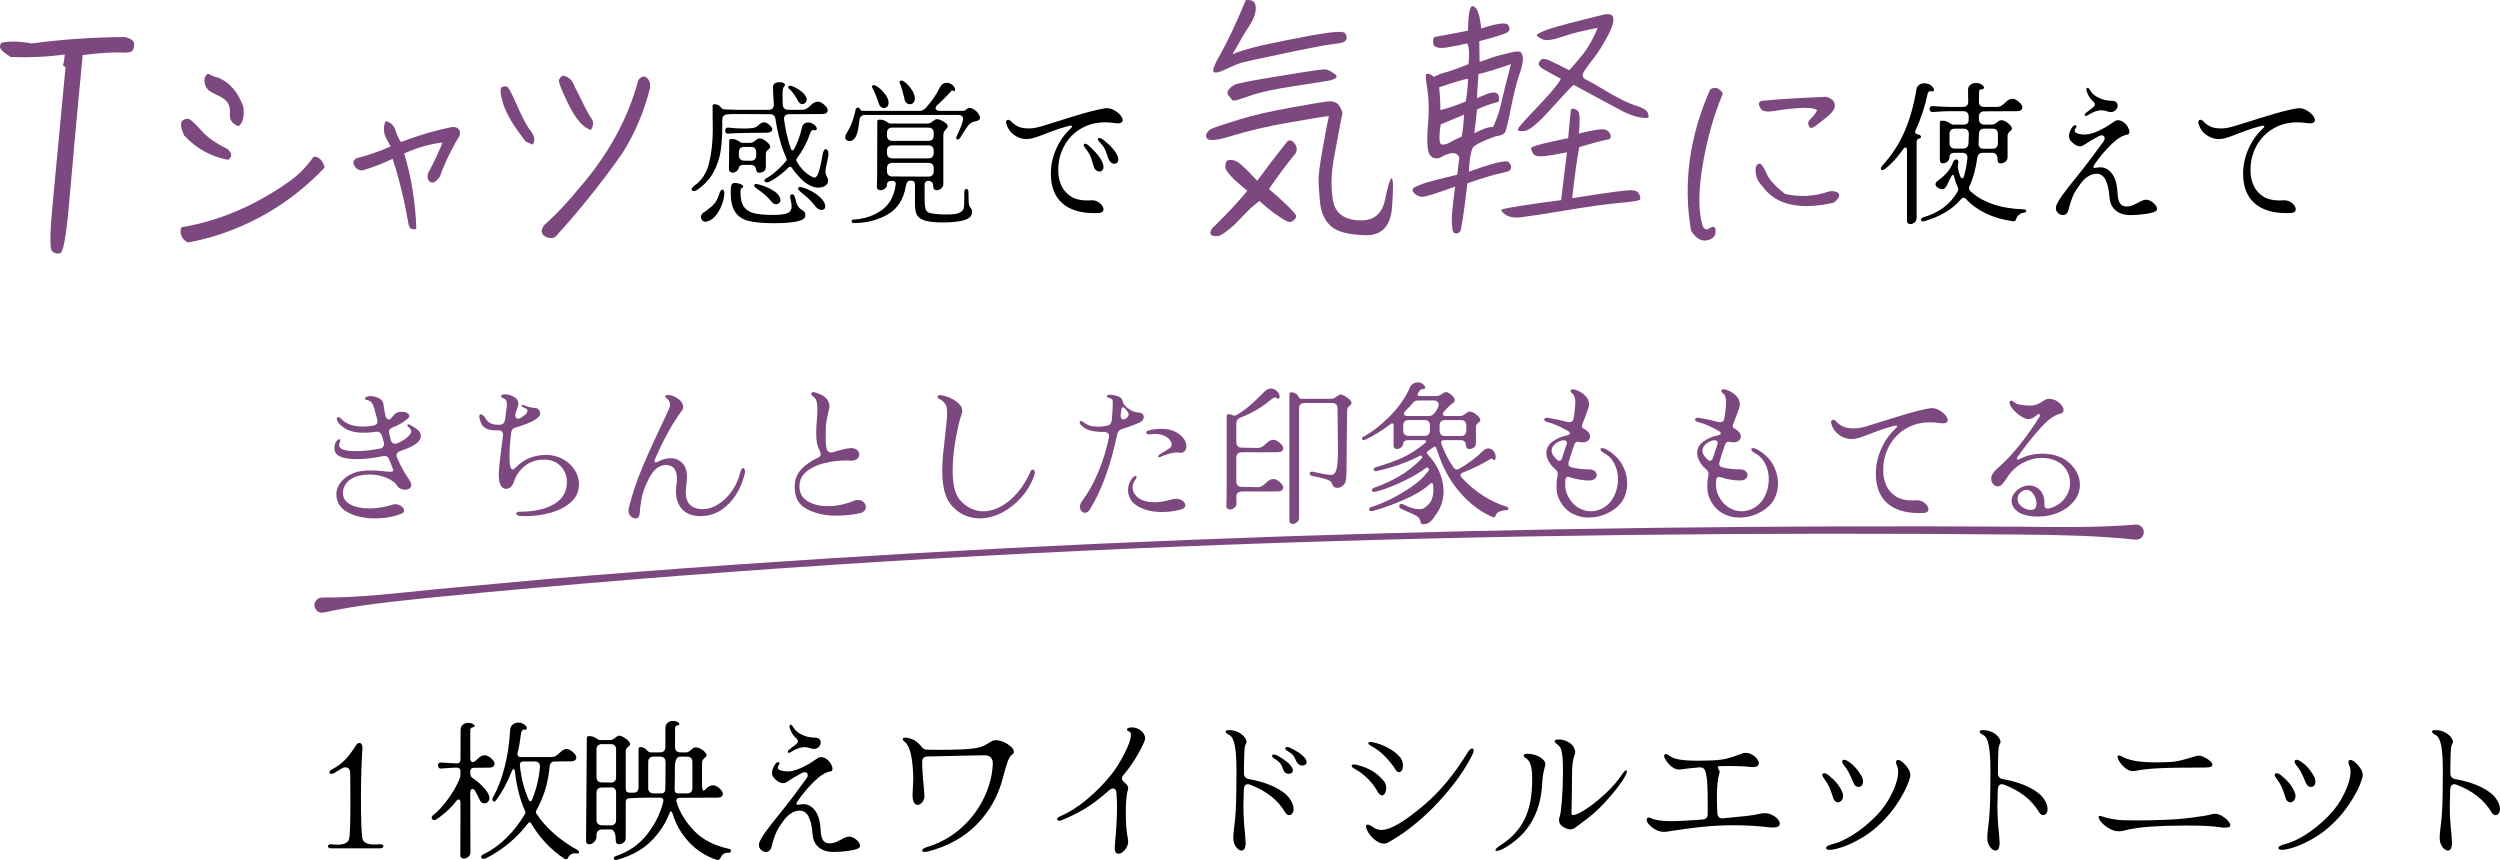 <?xml version="1.0" encoding="UTF-8"?><svg id="_レイヤー_2" xmlns="http://www.w3.org/2000/svg" viewBox="0 0 497.357 171.107"><defs><style>.cls-1{stroke:#7d487f;stroke-linecap:round;stroke-linejoin:round;stroke-width:.5px;}.cls-1,.cls-2{fill:#7d487f;}.cls-3{fill:#000;}.cls-3,.cls-2{stroke-width:0px;}</style></defs><g id="design"><path class="cls-3" d="M378.811,26.347c1.1-2.46,1.92-5.34,2.46-8.64.08-.36.265-.64.555-.84.29-.2.625-.3,1.005-.3.36,0,.71.085,1.05.255.34.17.6.425.78.765.06.12.09.22.09.3,0,.12-.04.205-.12.255-.08.05-.19.055-.33.015-.06-.02-.14-.03-.24-.03-.3,0-.5.21-.6.63-.46,2.28-1.26,4.7-2.4,7.26l-.06.24c0,.26.19.42.57.48.2.041.35.105.45.195.1.09.15.185.15.285,0,.1-.04.185-.12.255-.081.07-.2.115-.36.135-.12.02-.215.09-.285.21-.07.12-.105.25-.105.39v15.15c0,.36-.135.655-.405.885-.27.23-.555.345-.855.345-.2,0-.365-.065-.495-.195-.13-.13-.185-.315-.165-.555v-13.98c0-.16-.03-.285-.09-.375s-.14-.135-.24-.135c-.14,0-.27.09-.39.27-1.2,1.74-2.42,3.07-3.66,3.99-.22.16-.39.24-.51.24-.2,0-.3-.1-.3-.3,0-.2.1-.41.3-.63,1.78-1.92,3.22-4.11,4.32-6.57ZM389.431,38.137c.1-.2.15-.36.15-.48,0-.16-.05-.34-.15-.54-.28-.58-.5-1.23-.66-1.95-.02-.24-.1-.36-.24-.36-.12,0-.221.08-.3.24l-.42.78c-.08.14-.2.395-.36.765-.16.37-.325.64-.495.81-.17.17-.365.255-.585.255-.06,0-.17-.02-.33-.06-.32-.1-.565-.235-.735-.405-.17-.17-.255-.345-.255-.525,0-.24.12-.45.36-.63.78-.56,1.425-1.13,1.935-1.71.51-.58.915-1.27,1.215-2.07.08-.18.175-.315.285-.405.109-.09.225-.135.345-.135.12,0,.22.045.3.135.08.09.12.215.12.375,0,.14-.025.33-.075.57-.05.24-.065.43-.045.57.12.62.3,1.23.54,1.83.1.18.21.27.33.27.16,0,.27-.11.33-.33.32-1.08.56-2.29.72-3.63.02-.36-.06-.635-.24-.825-.18-.19-.44-.285-.78-.285h-1.5c-.34,0-.6.075-.78.225-.18.15-.27.365-.27.645,0,.36-.14.655-.42.885-.28.23-.58.345-.9.345-.4,0-.6-.229-.6-.69v-7.47c0-.22.15-.33.45-.33.36,0,.655.05.885.15.23.1.465.23.705.39.24.16.41.24.51.24h2.16c.72,0,1.06-.35,1.02-1.05v-.57c0-.32-.095-.575-.285-.765-.19-.19-.455-.285-.795-.285h-2.43c-.8,0-1.77.04-2.91.12l-.72.06c-.2.02-.355-.035-.465-.165-.11-.13-.165-.275-.165-.435,0-.18.055-.33.165-.45.11-.12.265-.17.465-.15l.72.06c1.26.08,2.23.12,2.91.12h2.4c.32,0,.57-.09.75-.27.18-.18.27-.44.27-.78l-.03-2.25c-.021-.48.13-.844.45-1.095.32-.25.7-.375,1.14-.375.3,0,.59.06.87.18.28.12.49.29.63.51.06.08.09.16.09.24,0,.1-.05.18-.15.24-.1.06-.22.09-.36.09-.16,0-.28.045-.36.135-.081.09-.12.245-.12.465-.02.4-.03,1.02-.03,1.86,0,.34.09.6.27.78.18.18.44.27.78.27h2.43c.4,0,.735-.085,1.005-.255.27-.17.555-.405.855-.705.439-.44.89-.66,1.35-.66.26,0,.52.08.78.24.3.2.58.44.84.72.22.26.33.51.33.75,0,.22-.09.4-.27.54-.18.14-.44.21-.78.21l-6.54.03c-.32,0-.575.09-.765.27-.19.18-.285.44-.285.78v.54c0,.32.095.575.285.765.19.19.445.285.765.285h1.56c.18,0,.354-.045.525-.135.169-.09.325-.195.465-.315.12-.1.25-.195.39-.285.14-.09.28-.135.42-.135.32,0,.645.1.975.3.33.2.61.43.84.69.23.26.345.47.345.63,0,.14-.03.245-.09.315-.06.07-.15.155-.27.255-.16.12-.285.25-.375.39-.09.14-.135.35-.135.63v4.14c0,.38-.14.68-.42.9-.28.22-.59.33-.93.33-.28,0-.46-.085-.54-.255-.08-.17-.12-.395-.12-.675,0-.36-.09-.645-.27-.855-.18-.21-.44-.315-.78-.315h-1.86c-.641,0-1.01.33-1.11.99-.3,2.22-.81,4.09-1.53,5.61-.08.14-.12.29-.12.45,0,.2.09.39.27.57,1.14,1.08,2.6,1.935,4.38,2.565,1.78.63,3.85.985,6.21,1.065.36,0,.54.1.54.3,0,.1-.05.19-.15.27-.1.08-.22.12-.36.12-.28,0-.575.12-.885.36-.311.24-.505.51-.585.81-.12.4-.32.57-.6.51-2-.26-3.8-.77-5.4-1.53-1.6-.76-2.92-1.71-3.96-2.85-.18-.2-.36-.3-.54-.3-.16,0-.33.1-.51.3-1.7,2.02-4.15,3.48-7.35,4.38-.04.02-.11.03-.21.03-.12,0-.215-.03-.285-.09-.07-.06-.105-.14-.105-.24,0-.1.04-.195.12-.285.08-.09.19-.155.33-.195,3.12-.9,5.39-2.6,6.81-5.1ZM387.841,28.507c0,.32.094.575.285.765.19.19.445.285.765.285h1.65c.34,0,.6-.09.78-.27.18-.18.28-.43.3-.75l.06-1.89c0-.34-.09-.6-.27-.78s-.44-.27-.78-.27h-1.74c-.32,0-.575.09-.765.27-.19.18-.285.44-.285.78v1.86ZM393.886,29.347c.169.16.415.24.735.24h1.8c.34,0,.6-.095.78-.285.18-.19.27-.445.27-.765v-1.89c0-.34-.09-.6-.27-.78-.18-.18-.44-.27-.78-.27h-1.68c-.34,0-.6.09-.78.27-.18.18-.27.44-.27.78-.04.92-.06,1.59-.06,2.01,0,.3.085.53.255.69Z"/><path class="cls-3" d="M420.916,41.887c-.73-.6-1.145-1.47-1.245-2.61-.08-.94-.185-1.66-.315-2.16-.13-.5-.305-.98-.525-1.44-.4-.74-1-1.11-1.8-1.11-.561,0-1.146.205-1.755.615-.61.41-1.185,1.035-1.725,1.875-.101.14-.285.41-.555.81-.27.4-.525.91-.765,1.53-.24.62-.49,1.43-.75,2.43-.08.32-.22.56-.42.72-.2.16-.42.24-.66.24-.36,0-.685-.135-.975-.405-.291-.27-.435-.604-.435-1.005,0-.18.05-.39.15-.63.24-.54.64-1.205,1.2-1.995.56-.79,1.549-2.055,2.97-3.795,1.48-1.82,3.2-4.09,5.16-6.81.16-.22.24-.44.24-.66,0-.16-.055-.295-.165-.405-.11-.11-.255-.165-.435-.165-.12,0-.3.05-.54.15-1.041.54-2.081,1.16-3.12,1.86-.18.12-.38.18-.6.18-.38,0-.77-.14-1.17-.42-.4-.28-.71-.61-.93-.99-.1-.2-.15-.41-.15-.63,0-.32.075-.655.225-1.005.15-.35.334-.655.555-.915.14-.16.28-.24.42-.24.14,0,.235.05.285.15.05.1.035.2-.045.3-.2.26-.3.47-.3.63,0,.3.26.51.78.63.4.1.79.15,1.17.15,1.08,0,2.45-.47,4.11-1.41.439-.26.95-.59,1.53-.99.18-.14.345-.25.495-.33.15-.08.305-.12.465-.12.42,0,.81.13,1.17.39.36.26.645.575.855.945.21.37.315.695.315.975,0,.34-.13.521-.39.54-.94.14-2.01.79-3.21,1.95-1.2,1.16-2.3,2.47-3.3,3.93-.18.26-.27.45-.27.57,0,.12.1.18.3.18l.51-.06c.24-.04.43-.06.57-.06.919,0,1.7.43,2.34,1.29.64.86,1,2.11,1.08,3.75.06,1.04.229,1.76.51,2.16.28.4.72.6,1.32.6.36,0,.7-.06,1.02-.18.319-.12.69-.29,1.11-.51.439-.26.87-.46,1.29-.6.16-.04.29-.06.39-.06.5,0,.995.21,1.485.63.49.42.735.82.735,1.2,0,.24-.13.42-.39.54-.44.2-1.145.365-2.115.495-.97.13-1.875.195-2.715.195-1.26,0-2.255-.3-2.985-.9ZM414.991,23.077c-.161,0-.24-.08-.24-.24,0-.1.06-.21.18-.33.32-.28.78-.64,1.38-1.08.3-.22.45-.44.45-.66,0-.22-.15-.45-.45-.69-.5-.46-.87-1.04-1.11-1.74-.08-.18-.12-.36-.12-.54,0-.22.07-.33.21-.33.18,0,.38.2.6.6.34.58.91,1.055,1.71,1.425.8.37,1.64.555,2.52.555.38,0,.67.09.87.27.2.18.3.41.3.69,0,.32-.13.615-.39.885s-.6.405-1.02.405c-.2,0-.43-.05-.69-.15-.36-.14-.74-.21-1.14-.21-.78,0-1.7.34-2.76,1.02-.16.08-.26.12-.3.12Z"/><path class="cls-3" d="M454.921,42.397c-2.82,0-4.97-.67-6.45-2.01-1.48-1.34-2.22-3.29-2.22-5.85,0-1.64.34-3.245,1.02-4.815.68-1.57,1.6-2.905,2.76-4.005.3-.28.45-.47.45-.57,0-.1-.08-.15-.24-.15-.041,0-.26.041-.66.12-1.1.3-2.09.615-2.97.945-.88.33-1.391.525-1.53.585-.92.36-1.646.62-2.175.78-.53.16-1.035.24-1.515.24-.62,0-1.25-.16-1.89-.48-1.1-.58-1.81-1.46-2.13-2.64-.06-.2-.05-.37.03-.51.08-.14.2-.21.36-.21.2,0,.41.12.63.36.4.44.89.785,1.47,1.035.58.25,1.38.355,2.4.315.54-.02,1.245-.155,2.115-.405.87-.25,2.175-.655,3.915-1.215.32-.1,1.105-.345,2.355-.735,1.25-.39,2.41-.725,3.48-1.005,1.07-.28,2.025-.49,2.865-.63.08-.02.21-.03.39-.03.5,0,.99.135,1.47.405s.88.59,1.2.96c.319.37.48.705.48,1.005,0,.44-.34.66-1.02.66-.08,0-.28-.02-.6-.06-.7-.1-1.32-.15-1.86-.15-1.8,0-3.41.42-4.83,1.26-1.42.84-2.525,1.985-3.315,3.435-.791,1.45-1.185,3.035-1.185,4.755,0,.36.01.63.03.81.06.82.275,1.63.645,2.43.37.8.97,1.475,1.8,2.025.83.55,1.905.825,3.225.825l1.05-.03c.58,0,1.1.2,1.56.6.459.4.69.8.69,1.2,0,.2-.075.365-.225.495s-.375.205-.675.225c-.2.02-.5.03-.9.03Z"/><path class="cls-3" d="M141.066,32.437c.49-1.98.735-4.2.735-6.66l-.03-3.09v-1.62c0-.22.15-.33.45-.33.22,0,.445.06.675.18s.415.28.555.48c.16.22.34.34.54.36,1.12.06,1.93.09,2.43.09h6.51c.34,0,.6-.095.78-.285.18-.19.26-.465.24-.825-.08-1.1-.14-2.21-.18-3.33,0-.36.105-.625.315-.795.21-.17.555-.255,1.035-.255.3,0,.55.05.75.15.2.1.3.23.3.39,0,.1-.06.21-.18.33-.18.18-.28.53-.3,1.05-.02.52-.01,1.37.03,2.55.06.68.43,1.02,1.11,1.02h2.67c.4,0,.735-.085,1.005-.255.27-.17.555-.405.855-.705.439-.44.89-.66,1.35-.66.26,0,.52.08.78.24.3.2.58.44.84.72.22.26.33.51.33.75,0,.22-.09.4-.27.54-.18.14-.44.21-.78.21l-6.63.03c-.36,0-.625.095-.795.285-.17.19-.235.465-.195.825.3,2.14.75,4.07,1.35,5.79.08.2.189.3.33.3.12,0,.22-.08.3-.24.7-1.26,1.22-2.69,1.56-4.29.08-.34.229-.595.45-.765.22-.17.48-.255.78-.255.32,0,.63.08.93.24.3.16.53.38.69.66.08.1.12.21.12.33s-.045.21-.135.27c-.09.06-.206.07-.345.03-.06-.02-.14-.03-.24-.03-.26,0-.46.21-.6.63-.6,1.8-1.48,3.46-2.64,4.98-.08.1-.12.22-.12.36,0,.12.02.21.06.27.94,1.6,2.06,2.66,3.36,3.18.34.16.645-.085.915-.735.27-.65.564-1.915.885-3.795.14-.72.35-1.08.63-1.08.16,0,.295.095.405.285.109.19.155.455.135.795-.02.26-.12.81-.3,1.65-.2.84-.3,1.4-.3,1.68,0,.18.01.31.03.39.06.24.169.52.33.84.12.14.18.34.18.6,0,.4-.175.735-.525,1.005-.35.27-.845.405-1.485.405-.6,0-1.271-.22-2.01-.66-.74-.44-1.42-1.05-2.04-1.83-.44-.44-.83-.93-1.17-1.47-.1-.14-.21-.21-.33-.21-.06,0-.16.05-.3.15-.58.58-1.235,1.145-1.965,1.695-.73.55-1.405.955-2.025,1.215-.081.04-.19.06-.33.06-.14,0-.26-.035-.36-.105-.1-.07-.15-.155-.15-.255,0-.14.1-.27.3-.39.72-.4,1.44-.92,2.16-1.56.72-.64,1.33-1.27,1.83-1.89.1-.1.15-.22.15-.36,0-.06-.02-.15-.06-.27-.98-2.14-1.7-4.72-2.16-7.74-.08-.66-.45-.99-1.11-.99l-6.75-.03c-.74,0-1.311.02-1.71.06-.32.02-.57.12-.75.3-.18.18-.27.44-.27.78v1.11c0,1.9-.105,3.58-.315,5.04-.21,1.46-.685,2.88-1.425,4.26-.74,1.38-1.84,2.57-3.3,3.57-.221.14-.431.21-.63.21-.14,0-.245-.03-.315-.09-.07-.06-.105-.14-.105-.24,0-.26.18-.51.54-.75,1.46-1.02,2.435-2.52,2.925-4.5ZM140.091,42.202c.1-.07.21-.145.33-.225.68-.48,1.23-.95,1.65-1.41.42-.46.76-1.13,1.02-2.01.08-.26.175-.465.285-.615s.225-.225.345-.225c.14,0,.245.1.315.3.07.2.085.48.045.84-.16,1.22-.565,2.345-1.215,3.375-.65,1.03-1.405,1.645-2.265,1.845-.06.02-.14.03-.24.03-.28,0-.5-.095-.66-.285-.16-.19-.24-.415-.24-.675,0-.32.13-.58.39-.78.06-.04.14-.095.24-.165ZM144.426,26.437c-.11-.12-.165-.27-.165-.45,0-.18.055-.33.165-.45.109-.12.265-.17.465-.15.979.12,2.02.18,3.12.18.9,0,1.54-.045,1.92-.135.38-.09.69-.255.93-.495.4-.4.78-.6,1.14-.6.24,0,.465.07.675.21.21.14.455.36.735.66.16.2.24.37.24.51,0,.2-.105.365-.315.495-.21.13-.515.195-.915.195-1.2,0-2.636.015-4.305.045-1.67.03-2.745.075-3.225.135-.2.02-.355-.03-.465-.15ZM145.041,32.107l.03-4.14c0-.22.15-.33.45-.33.36,0,.655.05.885.15.229.1.465.23.705.39.24.16.41.24.51.24h1.65c.18,0,.355-.045.525-.135.169-.09.325-.195.465-.315.12-.1.25-.195.39-.285.14-.09.28-.135.42-.135.319,0,.645.1.975.3.33.2.609.43.84.69.229.26.345.47.345.63,0,.14-.03.245-.09.315-.06.07-.15.155-.27.255-.16.12-.285.25-.375.39-.09.14-.135.35-.135.63v2.49c0,.34-.125.61-.375.81-.25.2-.555.3-.915.3-.26,0-.431-.075-.51-.225-.08-.15-.15-.355-.21-.615-.1-.48-.45-.72-1.05-.72h-1.26c-.64,0-.99.19-1.05.57-.08.3-.24.54-.48.72-.24.18-.51.27-.81.27-.18,0-.34-.07-.48-.21-.14-.14-.21-.32-.21-.54l.03-1.5ZM145.626,36.622c.13-.15.325-.225.585-.225.18,0,.39.03.63.09.34.06.595.155.765.285.17.13.255.255.255.375,0,.04-.021.085-.06.135-.041.05-.101.085-.18.105-.14.04-.225.13-.255.27-.03.14-.045.37-.045.69,0,1.26.235,2.205.705,2.835.469.63,1.155,1.05,2.055,1.26.9.21,2.12.315,3.66.315,1.36,0,2.325-.115,2.895-.345.57-.23.855-.675.855-1.335,0-.34-.06-.77-.18-1.29-.08-.32-.12-.55-.12-.69v-.03c0-.12.04-.22.12-.3.08-.08.17-.12.27-.12.18,0,.33.1.45.3.08.18.16.43.24.75.08.34.165.625.255.855.09.23.235.485.435.765.08.1.25.23.51.39.24.14.425.29.555.45.129.16.195.41.195.75,0,1-2.11,1.5-6.33,1.5-2.14,0-3.805-.155-4.995-.465-1.19-.31-2.075-.905-2.655-1.785-.581-.88-.87-2.17-.87-3.87,0-.38.01-.68.03-.9.02-.36.094-.615.225-.765ZM146.991,30.907c0,.32.095.575.285.765.189.19.445.285.765.285l1.35.03c.34,0,.6-.095.78-.285.18-.19.27-.445.27-.765v-.66c0-.34-.09-.6-.27-.78-.18-.18-.44-.27-.78-.27h-1.35c-.32,0-.575.09-.765.27-.19.18-.285.44-.285.78v.63ZM150.051,36.907c0-.1.045-.18.135-.24.09-.06.205-.08.345-.06.94.18,1.915.54,2.925,1.08,1.01.54,1.605,1.17,1.785,1.89.08.28.025.525-.165.735-.19.21-.425.315-.705.315-.28,0-.54-.13-.78-.39-.561-.68-1.05-1.195-1.47-1.545-.42-.35-1-.785-1.74-1.305-.221-.16-.33-.32-.33-.48ZM156.801,17.377c0-.12.05-.21.15-.27.1-.06.229-.07.39-.03.54.14,1.135.435,1.785.885s1.075.925,1.275,1.425c.06.12.09.25.09.39,0,.26-.09.48-.27.66-.18.18-.38.27-.6.27-.34,0-.61-.19-.81-.57-.76-1.34-1.38-2.17-1.86-2.49-.1-.06-.15-.15-.15-.27ZM158.781,37.507c0-.26.169-.36.51-.3.58.12,1.22.355,1.92.705.7.35,1.33.775,1.89,1.275.56.5.91,1.03,1.05,1.59.02.06.03.15.03.27,0,.24-.07.42-.21.54-.14.12-.32.18-.54.18-.18,0-.375-.055-.585-.165-.21-.11-.395-.265-.555-.465-.66-.86-1.33-1.565-2.01-2.115-.68-.55-1.061-.865-1.14-.945-.24-.22-.36-.41-.36-.57Z"/><path class="cls-3" d="M168.831,25.807c.32-.56.61-1.24.87-2.04.26-.8.43-1.45.51-1.95.02-.12.075-.22.165-.3.09-.08.195-.12.315-.12.12,0,.22.04.3.12.04.06.085.14.135.24.05.1.11.175.18.225.07.05.185.075.345.075h11.22c.5,0,.92-.18,1.26-.54,1.2-1.3,2.13-2.64,2.79-4.02.34-.68.82-1.02,1.44-1.02.3,0,.589.085.87.255.28.17.5.395.66.675.08.14.12.28.12.42,0,.14-.045.235-.135.285-.09.05-.185.025-.285-.075-.08-.08-.165-.085-.255-.015-.09.07-.205.19-.345.36-.14.17-.27.315-.39.435-.62.66-1.3,1.33-2.04,2.01-.28.22-.42.46-.42.72,0,.16.075.285.225.375.15.09.365.135.645.135h4.14c.319,0,.55-.015.69-.045.14-.03.29-.125.45-.285.18-.18.39-.27.63-.27.16,0,.36.06.6.18.48.26.84.56,1.08.9.24.34.36.64.36.9,0,.22-.08.375-.24.465-.16.09-.335.155-.525.195-.19.04-.315.07-.375.09-.46.1-.865.37-1.215.81-.35.44-.745,1.03-1.185,1.77-.26.42-.41.66-.45.72-.14.18-.29.27-.45.27-.08,0-.15-.03-.21-.09-.06-.06-.09-.14-.09-.24,0-.04.02-.12.06-.24.24-.46.49-1.015.75-1.665.26-.65.43-1.135.51-1.455.04-.2.06-.33.06-.39,0-.26-.08-.46-.24-.6-.161-.14-.39-.21-.69-.21h-18.6c-.34,0-.61.11-.81.33-.2.22-.311.55-.33.99-.12,1.34-.335,2.32-.645,2.94-.31.62-.745.93-1.305.93-.24,0-.44-.075-.6-.225-.161-.15-.24-.335-.24-.555,0-.26.229-.75.69-1.47ZM169.521,44.272c-.06-.07-.09-.155-.09-.255,0-.22.12-.33.36-.33,2.18-.14,4.045-.76,5.595-1.86,1.55-1.1,2.485-2.79,2.805-5.07.04-.24,0-.43-.12-.57-.12-.14-.291-.21-.51-.21-.42,0-.71.065-.87.195-.16.13-.24.345-.24.645,0,.26-.14.495-.42.705-.28.21-.581.315-.9.315-.2,0-.365-.06-.495-.18-.13-.12-.195-.29-.195-.51l.03-1.11c.02-.18.03-.44.03-.78l.03-11.13c0-.22.15-.33.45-.33.36,0,.655.05.885.15.229.1.465.23.705.39.24.16.41.24.51.24h7.5c.18,0,.355-.045.525-.135.17-.09.325-.195.465-.315.12-.1.25-.195.39-.285s.28-.135.42-.135c.36,0,.81.165,1.35.495.54.33.81.615.81.855s-.12.46-.36.66c-.16.18-.285.355-.375.525-.09.17-.135.395-.135.675v9.69c0,.38-.141.68-.42.9-.28.22-.59.33-.93.33-.44,0-.66-.24-.66-.72,0-.36-.065-.625-.195-.795-.13-.17-.365-.285-.705-.345-.24-.02-.435.04-.585.18-.15.14-.225.33-.225.57v3.06c0,.76.055,1.33.165,1.71.11.38.295.63.555.75.28.14.75.245,1.41.315.66.07,1.35.105,2.07.105,1.32,0,2.169-.09,2.55-.27.6-.26.94-.57,1.02-.93.08-.32.12-1.05.12-2.19v-.96c0-.24.04-.425.12-.555.08-.13.18-.195.3-.195s.22.065.3.195c.08.13.12.325.12.585v.855c0,.43.015.805.045,1.125.03.32.085.56.165.72.06.1.16.25.3.45.14.2.21.4.21.6,0,.3-.075.58-.225.84-.15.26-.445.49-.885.69-.44.2-1.08.355-1.92.465-.84.11-1.75.165-2.73.165-1.9,0-3.23-.17-3.99-.51-.701-.3-1.146-.695-1.335-1.185s-.285-1.165-.285-2.025v-3.84c0-.5-.25-.75-.75-.75h-.21c-.44,0-.72.33-.84.99-.44,2.68-1.65,4.59-3.63,5.73-1.98,1.14-4.26,1.71-6.84,1.71-.101,0-.18-.035-.24-.105ZM173.481,17.257c0-.1.03-.18.09-.24.06-.06.14-.09.24-.09.06,0,.15.02.27.06.56.24,1.15.725,1.77,1.455.62.73.93,1.385.93,1.965,0,.34-.09.605-.27.795-.18.19-.4.285-.66.285-.2,0-.39-.065-.57-.195-.18-.13-.311-.305-.39-.525-.521-1.54-.96-2.62-1.32-3.24-.06-.1-.09-.19-.09-.27ZM176.451,26.977c0,.32.095.575.285.765.189.19.445.285.765.285h7.2c.34,0,.6-.095.78-.285.18-.19.27-.445.27-.765v-.54c0-.34-.09-.6-.27-.78-.18-.18-.44-.27-.78-.27h-7.2c-.32,0-.575.09-.765.27-.19.18-.285.44-.285.78v.54ZM176.451,30.457c0,.32.095.575.285.765.189.19.445.285.765.285h7.2c.34,0,.6-.095.78-.285.18-.19.27-.445.27-.765v-.48c0-.34-.09-.6-.27-.78-.18-.18-.44-.27-.78-.27h-7.2c-.32,0-.575.09-.765.27-.19.18-.285.44-.285.78v.48ZM176.451,34.057c0,.32.095.575.285.765.189.19.445.285.765.285l7.2.03c.34,0,.6-.095.78-.285.18-.19.27-.445.27-.765v-.63c0-.34-.09-.6-.27-.78-.18-.18-.44-.27-.78-.27h-7.2c-.32,0-.575.09-.765.27-.19.18-.285.44-.285.78v.6ZM178.941,16.357c0-.1.035-.18.105-.24.07-.06.165-.09.285-.09.1,0,.21.03.33.09.54.3,1.065.805,1.575,1.515.51.71.765,1.355.765,1.935,0,.38-.095.67-.285.87-.19.2-.425.3-.705.3-.24,0-.455-.075-.645-.225-.19-.15-.315-.345-.375-.585l-.21-.9c-.12-.5-.245-.965-.375-1.395-.13-.43-.266-.795-.405-1.095-.04-.08-.06-.14-.06-.18Z"/><path class="cls-3" d="M217.731,42.397c-2.82,0-4.97-.67-6.45-2.01-1.48-1.34-2.22-3.29-2.22-5.85,0-1.64.34-3.245,1.02-4.815.68-1.57,1.6-2.905,2.76-4.005.3-.28.45-.47.45-.57,0-.1-.08-.15-.24-.15-.041,0-.26.04-.66.12-1.1.3-2.09.615-2.97.945-.88.33-1.391.525-1.53.585-.92.36-1.646.62-2.175.78-.53.16-1.035.24-1.515.24-.62,0-1.25-.16-1.89-.48-1.1-.58-1.81-1.46-2.13-2.64-.06-.2-.05-.37.03-.51.08-.14.2-.21.36-.21.2,0,.41.12.63.36.4.44.89.785,1.47,1.035.58.25,1.38.355,2.4.315.54-.02,1.245-.155,2.115-.405.87-.25,2.175-.655,3.915-1.215.32-.1,1.105-.345,2.355-.735,1.25-.39,2.41-.725,3.48-1.005,1.07-.28,2.025-.49,2.865-.63.08-.02.21-.03.39-.03.5,0,.99.135,1.47.405.48.27.88.59,1.2.96.319.37.48.705.48,1.005,0,.44-.34.66-1.02.66-.08,0-.28-.02-.6-.06-.7-.1-1.32-.15-1.86-.15-1.8,0-3.41.42-4.83,1.26-1.42.84-2.525,1.985-3.315,3.435-.791,1.45-1.185,3.035-1.185,4.755,0,.36.01.63.03.81.06.82.275,1.63.645,2.43.37.8.97,1.475,1.8,2.025.83.55,1.905.825,3.225.825l1.05-.03c.58,0,1.1.2,1.56.6.459.4.69.8.69,1.2,0,.2-.075.365-.225.495-.15.13-.375.205-.675.225-.2.02-.5.03-.9.03ZM218.841,31.432c.459.71.69,1.305.69,1.785,0,.28-.075.5-.225.66-.15.16-.335.24-.555.24-.24,0-.465-.08-.675-.24-.21-.16-.365-.39-.465-.69l-.24-.75c-.12-.54-.285-1.035-.495-1.485-.21-.45-.555-.975-1.035-1.575-.161-.2-.24-.37-.24-.51,0-.18.09-.27.27-.27.22,0,.46.12.72.36,1.04.94,1.79,1.765,2.25,2.475ZM221.766,30.052c.47.67.705,1.225.705,1.665,0,.28-.075.495-.225.645s-.335.225-.555.225c-.2,0-.395-.065-.585-.195-.19-.13-.345-.315-.465-.555-.1-.2-.175-.375-.225-.525s-.095-.285-.135-.405c-.161-.52-.345-.98-.555-1.38-.21-.4-.545-.83-1.005-1.29-.2-.2-.3-.38-.3-.54,0-.16.1-.24.3-.24.22,0,.47.11.75.33,1.06.84,1.825,1.595,2.295,2.265Z"/><path class="cls-2" d="M.116,9.676c-.213-.385-.117-.77.163-1.156,1.635-.385,3.662-.321,6.026.128,6.049-.835,12.181-1.22,18.471-1.284,1.21.257,1.848.706,1.915,1.348,0,.706-.168,1.22-.438,1.477-.33.257-1.136.321-2.425.257-1.35-.064-3.764.064-7.376.514-1.281,13.224-2.145,23.109-2.707,29.529-.561,6.419-1.162,9.757-1.789,9.886-.633.193-1.171,0-1.624-.449-.447-.514-.407-3.787.188-9.886.601-6.163,1.438-15.021,2.522-26.704-.421-.128-.588-.321-.443-.578.084-.257.202-.899.292-1.926-3.679.514-7.203.642-10.764.514-1.165-.77-1.859-1.284-2.01-1.669Z"/><path class="cls-2" d="M63.723,31.686c.436.44.705.99.858,1.65-5.001,5.28-10.841,9.294-17.358,11.989-3.287,1.375-6.536,2.31-9.861,2.915-.806-.44-1.233-.99-1.343-1.54-.164-.55-.12-1.045.077-1.485,7.231-1.21,14.131-4.07,20.759-8.634,2.184-1.43,4.031-3.245,5.481-5.335.489-.165.95,0,1.387.44ZM45.398,31.796c-3.43-.605-6.348-2.255-8.76-4.84-.706-1.595-.83-2.585-.321-2.97.562-.385.993-.495,1.444-.22.403.22,1.181.99,2.336,2.255,1.103,1.265,2.845,2.475,5.172,3.63.93.825.974,1.54.128,2.145ZM48.429,21.292c.196,1.98-.126,3.245-.965,3.795-1.233-.385-1.848-1.21-1.732-2.53.096-1.1-.196-1.98-.925-2.695-.696-.495-1.603-.99-2.667-1.485-1.061-.55-1.564-1.43-1.444-2.805.279-.77.62-1.045,1.018-.77.351.22.96.495,1.737.66,2.241.935,3.92,2.86,4.979,5.83Z"/><path class="cls-1" d="M70.696,32.821c-.265-.5-.154-.886.367-1.117,2.402-.616,4.744-1.425,6.991-2.464-.468-.809-.866-1.54-1.187-2.272-.321-.732-.324-1.579-.043-2.58.865.231,1.392.808,1.658,1.733.269.886.66,1.694,1.174,2.426,3.782-1.425,7.219-2.426,10.353-3.042.5,0,.875.115,1.047.346.211.231.257.578.137,1.078-.578.885-1.176,2.002-1.872,3.35-.654,1.309-1.369,2.888-2.031,4.736-.613.847-1.105,1.194-1.512,1.001-.407-.193-.559-.655-.418-1.386,1.197-2.233,2.235-4.428,3.079-6.584-2.915.308-5.68,1.117-8.329,2.349,1.469,4.775,2.266,9.741,2.465,14.939-.587.116-.914-.115-1.023-.616-.818-4.736-1.886-9.241-3.287-13.476-2.009.963-4.085,1.81-6.257,2.426-.612-.038-1.047-.346-1.312-.847Z"/><path class="cls-2" d="M104.59,28.166c-2.375-3.025-3.895-5.555-4.508-7.589-.614-2.035-.676-3.135-.134-3.3.489-.165.854-.11,1.051.055.192.22.422.605.738,1.21.269.55.849,1.76,1.641,3.575.796,1.76,1.573,3.135,2.283,4.07.705.99.844,1.815.302,2.585l-1.372-.605ZM123.811,30.476c-4.224,6.049-8.721,11.604-13.392,16.719-.657.275-1.286.22-1.89-.11-.604-.33-.83-.77-.729-1.32.102-.55.409-1.045.97-1.43,2.237-2.035,4.454-4.455,6.7-7.205,5.64-6.545,9.475-13.584,11.511-21.173.595-.77,1.138-.935,1.68-.495s.748,1.1.666,2.035c-1.206,4.729-3.011,9.074-5.516,12.979ZM113.147,20.852c-1.434-2.915-2.081-4.565-1.942-4.95s.375-.66.816-.88c.931.22,1.626.715,2.024,1.595.398.88.983,2.035,1.75,3.52.71,1.54,1.353,2.64,1.817,3.355.523.66.504,1.485-.048,2.365-1.444-.385-2.937-2.035-4.418-5.005Z"/><path class="cls-3" d="M68.687,152.657c-.181,0-.341.035-.48.105-.14.07-.359.195-.66.375-.439.28-.779.49-1.02.63-.221.12-.42.18-.601.18-.119,0-.215-.025-.284-.075-.07-.05-.105-.115-.105-.195,0-.24.21-.469.63-.69,1.021-.54,1.875-1.18,2.565-1.92.689-.74,1.385-1.67,2.085-2.79.199-.32.43-.48.689-.48.181,0,.33.095.45.285.12.19.17.435.15.735-.061.66-.125,1.96-.195,3.9-.07,1.94-.104,3.79-.104,5.55,0,4.94.1,7.8.3,8.58.199.78.99,1.17,2.37,1.17.18,0,.359-.01.54-.03.18-.02.369-.03.569-.03h.12c.18,0,.32.04.42.12.1.08.15.18.15.3,0,.1-.056.19-.165.27-.11.08-.266.12-.465.12h-9.78c-.2,0-.355-.04-.465-.12-.11-.08-.165-.18-.165-.3,0-.12.064-.22.195-.3.13-.08.294-.11.494-.09.4.06.79.09,1.171.09,1.399,0,2.189-.4,2.369-1.2.16-.66.24-3.1.24-7.32l-.03-5.61c0-.84-.329-1.26-.989-1.26Z"/><path class="cls-3" d="M89.116,158.987c1.02-1.4,1.8-2.77,2.34-4.11.1-.28.15-.59.15-.93v-.48c0-.5-.251-.75-.75-.75-.601,0-1.221.03-1.86.09l-1.229.09c-.2.02-.355-.035-.466-.165-.109-.13-.165-.275-.165-.435,0-.18.056-.33.165-.45.11-.12.266-.17.466-.15l1.38.09,1.71.09c.499,0,.75-.25.75-.75l.029-5.82c0-.5.146-.875.436-1.125.29-.25.654-.375,1.095-.375.36,0,.66.07.9.21.24.14.359.28.359.42,0,.16-.16.25-.479.27-.12.02-.215.09-.285.21-.07.12-.104.25-.104.39v5.61c0,.2.049.37.149.51.1.14.22.21.36.21.06,0,.17-.04.33-.12.18-.12.409-.32.689-.6.44-.44.88-.66,1.32-.66.54,0,1.09.32,1.65.96.22.26.329.51.329.75,0,.22-.09.4-.27.54-.18.14-.44.21-.78.21l-3.029.03c-.501,0-.75.25-.75.75v.42c0,.4.169.7.51.9.84.56,1.6,1.225,2.28,1.995.68.77,1.02,1.415,1.02,1.935,0,.32-.101.58-.3.78-.2.2-.431.3-.69.3-.42,0-.72-.2-.899-.6-.301-.68-.63-1.32-.99-1.92-.141-.24-.3-.36-.48-.36-.12,0-.225.06-.314.18-.09.12-.135.28-.135.48l.029,11.97c0,.36-.14.655-.42.885-.28.23-.58.345-.899.345-.2,0-.371-.065-.511-.195-.14-.13-.2-.315-.18-.555l.03-10.41c0-.18-.03-.325-.09-.435-.061-.11-.141-.165-.24-.165-.2,0-.38.12-.54.36-.62.8-1.32,1.535-2.101,2.205-.779.67-1.399,1.145-1.859,1.425-.141.08-.271.12-.391.12-.14,0-.26-.045-.359-.135-.101-.09-.15-.205-.15-.345,0-.199.1-.37.3-.51.94-.72,1.921-1.78,2.94-3.18ZM100.741,166.697c1.41-1.38,2.635-2.959,3.675-4.74.08-.16.12-.27.12-.33,0-.1-.03-.19-.09-.27-1.04-2.42-1.7-5.02-1.98-7.8-.06-.38-.149-.57-.27-.57-.141,0-.271.16-.39.48-.921,2.28-1.961,4.2-3.12,5.76-.12.16-.251.24-.391.24-.1,0-.18-.04-.239-.12-.061-.08-.091-.19-.091-.33,0-.14.04-.28.12-.42.94-1.64,1.71-3.64,2.311-6,.6-2.36.96-4.79,1.08-7.29.02-.48.189-.86.51-1.14.319-.28.7-.42,1.14-.42.56,0,1.061.22,1.5.66.12.12.181.26.181.42,0,.12-.041.215-.12.285-.08.07-.19.085-.33.045-.16-.06-.311-.01-.45.15-.141.16-.221.34-.24.54-.2,1.58-.43,2.89-.689,3.93-.021.06-.03.14-.03.24,0,.2.06.35.18.45.12.1.29.15.51.15h5.971c.399,0,.734-.085,1.005-.255.27-.17.555-.405.854-.705.44-.44.86-.66,1.261-.66.46,0,.989.32,1.59.96.22.26.33.51.33.75,0,.22-.09.4-.271.54-.18.14-.439.21-.779.21l-3.181.03c-.66,0-1.02.34-1.08,1.02-.26,3.14-1.14,6.05-2.64,8.73-.061.12-.09.22-.09.3,0,.12.04.23.12.33,1.819,2.78,4.529,5.19,8.13,7.23.24.12.359.27.359.45,0,.1-.045.17-.135.21-.09.04-.215.05-.375.03l-.27-.03c-.341,0-.636.08-.886.24-.25.16-.415.35-.494.57-.081.24-.24.36-.48.36-.101,0-.2-.03-.3-.09-2.74-1.84-4.94-4.18-6.601-7.02-.1-.16-.2-.24-.3-.24s-.2.06-.3.18c-1.12,1.48-2.396,2.81-3.825,3.99-1.43,1.18-2.955,2.18-4.575,3-.16.08-.329.12-.51.12-.14,0-.25-.035-.33-.105-.08-.07-.12-.155-.12-.255,0-.24.19-.44.57-.6,1.561-.76,3.045-1.83,4.455-3.21ZM104.116,151.487c-.24,0-.42.07-.54.21-.12.14-.17.33-.15.57.26,2.56.851,4.85,1.771,6.87.1.18.21.27.33.27.14,0,.24-.09.3-.27.88-2.1,1.41-4.29,1.59-6.57.02-.34-.06-.605-.24-.795-.18-.19-.439-.285-.779-.285h-2.28Z"/><path class="cls-3" d="M116.746,146.777c0-.22.15-.33.45-.33.36,0,.654.05.885.15.229.1.465.23.705.39.24.16.41.24.51.24h2.101c.18,0,.354-.045.524-.135.17-.09.325-.195.465-.315.12-.1.25-.195.391-.285.14-.09.279-.135.42-.135.22,0,.505.1.854.3.351.2.655.43.915.69.26.26.391.47.391.63,0,.14-.03.245-.09.315-.061.07-.15.155-.271.255-.16.12-.285.25-.375.39-.09.14-.135.35-.135.63v7.35c0,.24.064.43.195.57.13.14.314.21.555.21h.72c.34.02.604-.06.795-.24.19-.18.285-.44.285-.78v-7.71c0-.22.15-.33.45-.33.18,0,.38.05.6.15.22.1.4.23.54.39.16.18.305.311.436.39.13.08.285.12.465.12h1.8c.34,0,.6-.094.78-.285.18-.19.27-.445.27-.765v-3.72c0-.5.146-.875.436-1.125.289-.25.654-.375,1.095-.375.36,0,.66.07.9.21.239.14.359.28.359.42,0,.16-.16.25-.479.27-.12.02-.216.09-.285.21-.07.12-.105.25-.105.39v3.72c0,.32.095.575.285.765.19.19.445.285.766.285h1.199c.181-.02.346-.075.495-.165.15-.09.315-.215.495-.375.3-.3.55-.45.75-.45.319-.02.655.055,1.005.225.35.17.646.38.885.63.24.25.37.455.391.615.02.14,0,.245-.061.315-.06.07-.16.165-.3.285-.18.16-.314.305-.405.435-.09.13-.135.335-.135.615v4.56c0,.32.045.57.135.75.091.18.195.22.315.12l.39-.36c.44-.44.88-.66,1.32-.66.54,0,1.09.32,1.65.96.22.26.33.51.33.75,0,.22-.091.4-.271.54-.18.14-.44.21-.78.21l-7.5.03c-.46,0-.689.19-.689.57,0,.12.01.21.03.27.64,2.08,1.814,4,3.524,5.76,1.71,1.76,4.035,2.95,6.976,3.57.22.06.329.18.329.36,0,.12-.055.225-.165.315-.109.09-.255.125-.435.105-.66-.06-1.15.27-1.47.99-.181.38-.45.51-.811.39-2.18-.74-4.02-1.925-5.52-3.555s-2.57-3.495-3.21-5.595c-.101-.32-.21-.48-.33-.48s-.23.15-.33.45c-.82,2.12-2.085,4-3.795,5.64s-3.945,2.83-6.705,3.57l-.15.03c-.12,0-.215-.035-.284-.105-.07-.07-.105-.155-.105-.255,0-.08.035-.165.105-.255.069-.09.185-.155.345-.195,2.539-.86,4.595-2.29,6.165-4.29,1.569-2,2.645-4.17,3.225-6.51.061-.26.03-.46-.09-.6-.12-.14-.311-.21-.57-.21h-2.22c-1.22,0-2.51.041-3.87.12-.479.02-.72.28-.72.78v7.14c0,.38-.141.68-.42.9-.28.22-.591.33-.931.33-.28,0-.46-.094-.539-.285-.081-.19-.12-.495-.12-.915,0-.5-.091-.915-.271-1.245-.18-.33-.44-.495-.78-.495h-1.649c-.341,0-.615.105-.825.315-.21.21-.305.515-.285.915.04.48-.101.885-.42,1.215-.32.33-.66.495-1.02.495-.42,0-.63-.22-.63-.66l.149-20.52ZM118.666,154.607c0,.34.09.6.271.78.18.18.43.27.75.27l1.859.03c.32,0,.57-.09.75-.27.181-.18.271-.44.271-.78v-5.55c0-.34-.09-.6-.271-.78-.18-.18-.439-.27-.779-.27h-1.801c-.319,0-.575.09-.765.27-.19.18-.285.44-.285.78v5.52ZM118.666,163.127c0,.32.095.575.285.765.189.19.445.285.765.285l1.801.03c.34,0,.6-.094.779-.285.181-.19.271-.445.271-.765v-5.46c0-.34-.08-.6-.24-.78-.16-.18-.38-.27-.66-.27l-1.979.03c-.32,0-.57.09-.75.27-.181.18-.271.44-.271.78v5.4ZM128.956,156.797c0,.32.095.575.285.765.189.19.445.285.765.285h1.561c.22,0,.399-.06.54-.18.14-.12.22-.29.24-.51.039-.44.06-2.27.06-5.49,0-.38-.09-.665-.271-.855-.18-.19-.439-.285-.779-.285h-1.351c-.319,0-.575.09-.765.27-.19.18-.285.44-.285.78v5.22ZM134.956,157.847h1.74c.34,0,.6-.095.78-.285.18-.19.27-.445.27-.765v-5.22c0-.34-.09-.6-.27-.78-.181-.18-.44-.27-.78-.27h-1.38c-.341,0-.601.185-.78.555-.18.37-.27.915-.27,1.635,0,1.76-.021,3.22-.061,4.38,0,.5.25.75.75.75Z"/><path class="cls-3" d="M162.902,168.587c-.73-.6-1.146-1.47-1.245-2.61-.08-.94-.186-1.66-.315-2.16-.13-.5-.305-.98-.524-1.44-.4-.74-1.001-1.11-1.8-1.11-.561,0-1.146.205-1.756.615-.609.41-1.185,1.035-1.725,1.875-.101.14-.285.41-.555.81-.271.4-.525.91-.766,1.53-.239.62-.49,1.43-.75,2.43-.08.32-.22.56-.42.72-.2.16-.42.24-.66.24-.359,0-.685-.135-.975-.405s-.435-.604-.435-1.005c0-.18.05-.39.149-.63.24-.54.64-1.205,1.2-1.995.56-.79,1.55-2.055,2.97-3.795,1.48-1.82,3.2-4.09,5.16-6.81.16-.22.24-.44.24-.66,0-.16-.056-.295-.165-.405-.11-.11-.255-.165-.435-.165-.12,0-.301.05-.54.15-1.041.54-2.081,1.16-3.12,1.86-.181.12-.381.18-.601.18-.38,0-.77-.14-1.17-.42-.4-.28-.71-.61-.93-.99-.101-.2-.15-.41-.15-.63,0-.32.075-.655.226-1.005.149-.35.334-.655.555-.915.14-.16.28-.24.42-.24s.235.05.285.15c.05.1.034.2-.045.3-.2.26-.3.47-.3.63,0,.3.26.51.779.63.4.1.79.15,1.17.15,1.08,0,2.45-.47,4.11-1.41.439-.26.95-.59,1.53-.99.18-.14.345-.25.495-.33.149-.08.305-.12.465-.12.42,0,.81.13,1.17.39.36.26.645.575.854.945.21.37.315.695.315.975,0,.34-.13.521-.39.54-.94.14-2.011.79-3.21,1.95-1.2,1.16-2.301,2.47-3.301,3.93-.18.26-.27.45-.27.57,0,.12.1.18.3.18l.51-.06c.24-.04.431-.06.57-.06.92,0,1.7.43,2.34,1.29.64.86,1,2.11,1.08,3.75.061,1.04.229,1.76.51,2.16.28.4.721.6,1.32.6.36,0,.7-.06,1.021-.18.319-.12.689-.29,1.109-.51.439-.26.87-.46,1.29-.6.16-.04.29-.06.39-.06.5,0,.995.21,1.485.63s.735.82.735,1.2c0,.24-.131.42-.391.54-.439.2-1.145.365-2.114.495-.971.13-1.875.195-2.716.195-1.26,0-2.255-.3-2.984-.9ZM156.977,149.777c-.161,0-.24-.08-.24-.24,0-.1.06-.21.18-.33.32-.28.78-.64,1.38-1.08.301-.22.45-.44.45-.66,0-.22-.149-.45-.45-.69-.5-.46-.87-1.04-1.109-1.74-.08-.18-.12-.36-.12-.54,0-.22.069-.33.21-.33.18,0,.38.2.6.6.34.58.91,1.055,1.71,1.425.8.37,1.64.555,2.521.555.38,0,.67.09.87.27.199.18.3.41.3.69,0,.32-.131.615-.391.885s-.6.405-1.02.405c-.2,0-.431-.05-.69-.15-.359-.14-.739-.21-1.14-.21-.78,0-1.7.34-2.76,1.02-.16.08-.261.12-.3.12Z"/><path class="cls-3" d="M183.946,169.487c-.32,0-.48-.09-.48-.27,0-.12.075-.24.226-.36.149-.12.345-.22.585-.3,2.64-.78,4.944-2.05,6.915-3.81,1.97-1.76,3.489-3.765,4.56-6.015s1.655-4.485,1.755-6.705c.061-1.18-.51-1.77-1.71-1.77l-3.33.06-2.43.06-5.52.12c-.32,0-.575.085-.766.255-.19.17-.285.405-.285.705,0,.86.03,1.71.091,2.55.06.94.14,1.86.239,2.76.08.92.12,1.46.12,1.62,0,.44-.146.84-.435,1.2-.29.36-.605.54-.945.54-.28,0-.515-.16-.705-.48-.19-.32-.285-.82-.285-1.5,0-.2.02-.66.061-1.38.079-1.16.1-2.1.06-2.82-.16-3.5-.7-5.6-1.62-6.3-.3-.24-.449-.44-.449-.6,0-.2.18-.3.539-.3.34,0,.771.1,1.29.3.301.1.615.28.945.54.33.26.615.54.855.84.18.26.364.445.555.555.189.11.425.165.705.165l2.13.03c1.84,0,3.45-.03,4.83-.09,1.12-.06,1.99-.14,2.61-.24.619-.1,1.145-.25,1.574-.45.431-.2.965-.5,1.605-.9.26-.16.56-.24.899-.24.48,0,1,.125,1.561.375.56.25,1.035.555,1.425.915s.585.7.585,1.02c0,.22-.12.41-.359.57-.32.2-.61.655-.87,1.365-.261.71-.581,1.795-.96,3.255-.921,3.56-2.631,6.625-5.131,9.195-2.5,2.57-5.75,4.385-9.75,5.445-.26.06-.49.09-.689.09Z"/><path class="cls-3" d="M221.836,167.657c.26-2.82.391-5.23.391-7.23,0-.72-.041-1.64-.12-2.76-.021-.26-.096-.46-.226-.6-.13-.14-.284-.21-.465-.21-.22,0-.47.12-.75.36-1.74,1.54-3.305,2.735-4.694,3.585-1.391.85-2.966,1.635-4.726,2.355-.16.08-.33.12-.51.12-.28,0-.42-.1-.42-.3,0-.22.189-.41.569-.57,1.82-.78,3.641-1.935,5.461-3.465,1.819-1.53,3.43-3.185,4.829-4.965.841-1.06,1.686-2.42,2.535-4.08.851-1.66,1.275-2.88,1.275-3.66,0-.4-.12-.64-.36-.72-.28-.08-.42-.21-.42-.39,0-.12.085-.22.255-.3.17-.08.395-.12.675-.12.7,0,1.32.22,1.86.66.54.44.811.94.811,1.5,0,.16-.03.33-.091.51-.46,1.12-1.075,2.3-1.845,3.54-.771,1.24-1.585,2.36-2.445,3.36-.16.2-.239.38-.239.54,0,.28.199.59.6.93.439.34.66.7.66,1.08,0,.06-.021.17-.061.33-.14.4-.245,1.005-.314,1.815-.07.81-.105,1.695-.105,2.655,0,2.22.14,3.98.42,5.28.04.2.061.35.061.45,0,.42-.105.825-.315,1.215-.21.39-.465.7-.765.93-.3.229-.59.345-.87.345-.24,0-.431-.11-.57-.33-.14-.22-.189-.56-.149-1.02l.06-.84Z"/><path class="cls-3" d="M247.006,169.217c-.38,0-.75-.245-1.109-.735-.36-.49-.54-1.075-.54-1.755,0-.52.05-1.16.149-1.92.28-1.96.431-4.54.45-7.74l.03-3.6c0-2.34-.11-4.06-.33-5.16-.221-1.12-.58-1.81-1.08-2.07-.24-.12-.425-.24-.555-.36-.131-.12-.195-.23-.195-.33,0-.2.22-.3.66-.3.22,0,.39.01.51.03.62.08,1.155.255,1.605.525.449.27.795.575,1.034.915.24.34.36.64.36.9,0,.1-.03.2-.09.3-.18.26-.29.71-.33,1.35-.04.64-.07,1.69-.09,3.15v1.41c0,.66.33,1.05.99,1.17,1.999.36,3.709.89,5.13,1.59,1.42.7,2.42,1.48,3,2.34.499.72.75,1.39.75,2.01,0,.36-.086.656-.255.885-.171.23-.375.345-.615.345-.3,0-.57-.19-.811-.57-1.46-2.46-3.79-4.29-6.989-5.49-.16-.06-.311-.09-.45-.09-.221,0-.4.085-.54.255-.141.17-.221.405-.24.705l-.03,1.32-.06,2.01c.02,2.04.13,3.9.33,5.58.08,1.0.12,1.6.12,1.8,0,.3-.03.56-.09.78-.12.5-.36.75-.721.75ZM255.166,152.777c-.14-.38-.314-.705-.524-.975-.21-.27-.626-.595-1.245-.975-.221-.16-.33-.31-.33-.45,0-.08.034-.145.104-.195.07-.05.165-.075.285-.075.16,0,.37.06.63.18,1.1.62,1.895,1.18,2.386,1.68.489.5.734.93.734,1.29,0,.22-.08.39-.24.51-.16.12-.35.18-.569.18-.42,0-.73-.16-.931-.48-.119-.2-.22-.43-.3-.69ZM257.746,151.157c-.12-.34-.285-.64-.495-.9-.21-.26-.615-.57-1.215-.93-.221-.12-.33-.26-.33-.42,0-.2.13-.3.391-.3.159,0,.359.06.6.18,1.14.56,1.965,1.08,2.475,1.56.511.48.766.9.766,1.26,0,.22-.08.39-.24.51-.16.12-.36.18-.6.18-.381,0-.701-.15-.961-.45-.119-.14-.25-.37-.39-.69Z"/><path class="cls-3" d="M274.966,158.237c-.359,0-.7-.31-1.02-.93-.36-.7-.94-1.465-1.74-2.295-.8-.83-1.72-1.525-2.76-2.085-.16-.08-.29-.175-.39-.285-.101-.11-.15-.215-.15-.315,0-.16.14-.24.42-.24.2,0,.37.02.51.06,1.2.28,2.24.68,3.12,1.2.88.52,1.67,1.21,2.37,2.07.3.38.45.84.45,1.38,0,.32-.061.62-.18.9-.181.36-.391.54-.631.54ZM275.326,167.837c-.479,0-.975-.175-1.485-.525-.51-.35-.95-.77-1.319-1.26-.37-.49-.605-.925-.705-1.305l-.061-.36c0-.22.101-.33.301-.33.3,0,.72.2,1.26.6.42.3.909.45,1.47.45.939,0,2.11-.415,3.51-1.245,1.4-.83,3.07-2.065,5.011-3.705,3.18-2.7,6.069-6.19,8.67-10.47.159-.26.319-.455.479-.585.16-.13.3-.195.42-.195.2,0,.3.13.3.39,0,.22-.09.51-.27.87-1.04,2.06-2.285,4.01-3.735,5.85-1.45,1.84-2.864,3.45-4.245,4.83-3.02,2.98-5.979,5.25-8.88,6.81-.239.12-.479.18-.72.18ZM275.642,150.602c-.891-.93-1.796-1.635-2.716-2.115-.479-.26-.72-.48-.72-.66,0-.14.15-.21.45-.21.14,0,.26.01.36.03,1.06.2,2.104.58,3.135,1.14,1.029.56,1.795,1.15,2.295,1.77.439.46.66,1.04.66,1.74,0,.18-.011.32-.03.42-.021.26-.104.475-.255.645-.15.17-.315.255-.495.255-.26,0-.479-.15-.66-.45-.46-.78-1.135-1.635-2.024-2.565Z"/><path class="cls-3" d="M297.767,169.277c-.181,0-.271-.05-.271-.15,0-.2.36-.54,1.08-1.02,2.14-1.36,3.715-3.065,4.725-5.115,1.01-2.05,1.516-4.685,1.516-7.905,0-1.24-.09-2.18-.271-2.82-.18-.64-.47-1.09-.87-1.35-.38-.24-.569-.45-.569-.63,0-.1.075-.18.225-.24.15-.06.345-.09.585-.09.521,0,1.08.105,1.681.315.6.21,1.069.495,1.409.855.28.3.42.59.42.87,0,.22-.06.51-.18.87-.24.96-.38,1.88-.42,2.76-.14,3.08-.845,5.7-2.115,7.86-1.271,2.16-3.104,3.92-5.505,5.28-.62.34-1.1.51-1.439.51ZM311.416,164.747c-.34-.14-.635-.345-.885-.615s-.375-.605-.375-1.005c0-.26.05-.5.15-.72.14-.38.279-1.435.42-3.165.14-1.73.21-3.575.21-5.535v-1.23c-.021-1.18-.086-2.065-.195-2.655-.11-.59-.24-.99-.39-1.2-.15-.21-.375-.425-.676-.645-.26-.2-.39-.37-.39-.51,0-.12.08-.21.24-.27.16-.06.359-.09.6-.09.66,0,1.315.185,1.965.555.65.37,1.065.915,1.245,1.635.04.2.061.31.061.33,0,.12-.065.355-.195.705-.13.35-.24.85-.33,1.5-.09.65-.135,1.595-.135,2.835,0,1.94-.021,3.69-.061,5.25-.02.58-.029,1.23-.029,1.95,0,.18.109.27.33.27.499,0,1.369-.405,2.609-1.215s2.535-1.85,3.886-3.12c1.35-1.27,2.454-2.565,3.314-3.885.319-.44.57-.66.75-.66.12,0,.154.125.105.375-.051.25-.206.595-.466,1.035-.26.48-.76,1.2-1.5,2.16-.739.96-1.619,1.985-2.64,3.075-1.02,1.09-2.07,2.045-3.15,2.865l-1.17.9c-.84.64-1.375,1.025-1.604,1.155-.23.13-.516.185-.855.165-.22-.02-.5-.1-.84-.24Z"/><path class="cls-3" d="M331.036,165.497c-.68,0-1.32-.195-1.92-.585s-1.061-.825-1.38-1.305c-.101-.16-.15-.33-.15-.51,0-.3.14-.45.42-.45.14,0,.29.04.45.12.8.4,2.16.6,4.08.6.939,0,2.59-.08,4.95-.24l1.229-.09c.32-.02.57-.12.75-.3.181-.18.271-.44.271-.78v-2.16c0-1.5-.021-2.6-.061-3.3-.04-1.4-.189-2.46-.449-3.18-.181-.48-.591-.7-1.23-.66-1.66.16-2.891.3-3.689.42-.581.08-1.15-.095-1.71-.525-.561-.43-1.031-1.005-1.41-1.725-.08-.14-.12-.28-.12-.42,0-.26.12-.39.359-.39.16,0,.36.09.601.27.5.4,1.204.675,2.115.825.909.15,2.104.225,3.585.225l1.83-.03c1.56-.02,2.79-.13,3.689-.33.9-.2,1.78-.47,2.64-.81.62-.22.92-.33.9-.33.12-.04.29-.06.51-.06.42,0,.83.11,1.23.33.399.22.729.495.99.825.26.33.39.635.39.915,0,.6-.58.84-1.74.72-1.08-.12-2.53-.18-4.35-.18-.78,0-1.36.01-1.74.03-.221,0-.33.07-.33.21,0,.08.03.18.09.3.181.24.271.48.271.72,0,.06-.021.15-.061.27-.32.88-.479,2.46-.479,4.74,0,1.04.03,2.09.09,3.15.02.34.13.6.33.78.199.18.47.25.81.21,1.96-.18,3.515-.335,4.665-.465,1.15-.13,2.075-.285,2.775-.465.279-.06.54-.09.78-.09.52,0,1.015.11,1.484.33.47.22.85.495,1.141.825.289.33.435.635.435.915,0,.52-.45.78-1.35.78-.28,0-.501-.01-.66-.03-2.36-.28-4.751-.42-7.17-.42-2.101,0-4.226.11-6.375.33-2.15.22-4.485.54-7.005.96-.101.02-.261.03-.48.03Z"/><path class="cls-3" d="M365.057,159.362c-.181-.17-.311-.415-.391-.735-.28-.9-.54-1.61-.78-2.13-.239-.52-.569-1.05-.989-1.59-.24-.3-.36-.55-.36-.75,0-.22.14-.33.42-.33.24,0,.55.16.93.48.62.5,1.136,1,1.546,1.5.409.5.765,1.09,1.064,1.77.12.26.18.51.18.75,0,.36-.104.665-.314.915-.21.25-.445.375-.705.375-.221,0-.42-.085-.6-.255ZM363.286,168.737c-.04-.3.319-.55,1.08-.75,1.3-.3,2.73-.94,4.29-1.92,1.56-.98,3.08-2.22,4.56-3.72,1.32-1.34,2.386-2.855,3.195-4.545.811-1.69,1.215-3.115,1.215-4.275,0-.36-.05-.69-.149-.99-.181-.36-.271-.66-.271-.9,0-.18.055-.31.165-.39.109-.08.265-.09.465-.03.24.08.54.285.9.615.36.33.67.71.93,1.14.26.43.391.835.391,1.215,0,.38-.221,1.09-.66,2.13-.44,1.04-1.085,2.21-1.936,3.51-.85,1.3-1.855,2.53-3.015,3.69-1.26,1.26-2.591,2.305-3.99,3.135-1.4.83-2.675,1.44-3.825,1.83-1.15.39-2.024.585-2.625.585-.479,0-.72-.11-.72-.33ZM368.687,155.657c-.601-1.56-1.211-2.69-1.83-3.39-.24-.3-.36-.56-.36-.78,0-.22.12-.33.36-.33.3,0,.64.15,1.02.45.9.58,1.72,1.51,2.46,2.79.2.38.3.74.3,1.08,0,.32-.08.58-.239.78-.16.2-.37.3-.63.3-.48,0-.841-.3-1.08-.9Z"/><path class="cls-3" d="M397.006,169.217c-.38,0-.75-.245-1.109-.735-.36-.49-.54-1.075-.54-1.755,0-.52.05-1.16.149-1.92.28-1.96.431-4.54.45-7.74l.03-3.6c0-2.34-.11-4.06-.33-5.16-.221-1.12-.58-1.81-1.08-2.07-.24-.12-.425-.24-.555-.36-.131-.12-.195-.23-.195-.33,0-.2.22-.3.66-.3.22,0,.39.01.51.03.62.08,1.155.255,1.605.525.449.27.795.575,1.034.915.24.34.36.64.36.9,0,.1-.03.2-.09.3-.18.26-.29.71-.33,1.35-.04.64-.07,1.69-.09,3.15v1.41c0,.66.33,1.05.99,1.17,1.999.36,3.709.89,5.13,1.59,1.42.7,2.42,1.48,3,2.34.499.72.75,1.39.75,2.01,0,.36-.086.656-.255.885-.171.23-.375.345-.615.345-.3,0-.57-.19-.811-.57-1.46-2.46-3.79-4.29-6.989-5.49-.16-.06-.311-.09-.45-.09-.221,0-.4.085-.54.255-.141.17-.221.405-.24.705l-.03,1.32-.06,2.01c.02,2.04.13,3.9.33,5.58.08,1.0.12,1.6.12,1.8,0,.3-.03.56-.09.78-.12.5-.36.75-.721.75Z"/><path class="cls-3" d="M421.517,165.377c-.62,0-1.24-.175-1.86-.525-.62-.35-1.136-.755-1.545-1.215-.41-.46-.615-.82-.615-1.08,0-.1.04-.17.12-.21.08-.04.199-.04.36,0,.159.04.465.135.915.285.449.15,1.174.295,2.175.435.619.1,1.88.15,3.78.15,2.159,0,4.079-.04,5.76-.12,1.699-.04,3.52-.185,5.46-.435,1.939-.25,3.26-.475,3.96-.675.18-.06.37-.09.57-.09.56,0,1.125.195,1.694.585.57.39.985.785,1.245,1.185.12.18.18.34.18.48,0,.34-.359.51-1.08.51-.28,0-.63-.03-1.05-.09-1.1-.22-3.359-.33-6.779-.33-.921,0-2.28.02-4.08.06-2.341.1-4.096.23-5.266.39-1.17.16-2.265.37-3.285.63-.14.04-.359.06-.659.06ZM423.001,152.942c-.49-.35-.899-.765-1.229-1.245s-.495-.86-.495-1.14c0-.18.079-.27.24-.27.14,0,.3.05.479.15.72.4,1.605.705,2.655.915s2.535.315,4.455.315c.68,0,1.21-.01,1.59-.03,1.08-.02,1.995-.11,2.745-.27.75-.16,1.524-.37,2.325-.63.72-.22,1.199-.35,1.439-.39.32-.04.715.04,1.186.24.47.2.88.45,1.229.75s.525.57.525.81c0,.34-.41.52-1.23.54-.72.02-1.75.03-3.09.03-1.86,0-3.5.02-4.92.06-1.521.06-2.65.125-3.39.195-.74.07-1.44.165-2.101.285-.479.08-.8.13-.96.15-.479.04-.965-.115-1.455-.465Z"/><path class="cls-3" d="M455.057,159.362c-.181-.17-.311-.415-.391-.735-.28-.9-.54-1.61-.78-2.13-.239-.52-.569-1.05-.989-1.59-.24-.3-.36-.55-.36-.75,0-.22.14-.33.42-.33.24,0,.55.16.93.48.62.5,1.136,1,1.546,1.5.409.5.765,1.09,1.064,1.77.12.26.18.51.18.75,0,.36-.104.665-.314.915-.21.25-.445.375-.705.375-.221,0-.42-.085-.6-.255ZM453.286,168.737c-.04-.3.319-.55,1.08-.75,1.3-.3,2.73-.94,4.29-1.92,1.56-.98,3.08-2.22,4.56-3.72,1.32-1.34,2.386-2.855,3.195-4.545.811-1.69,1.215-3.115,1.215-4.275,0-.36-.05-.69-.149-.99-.181-.36-.271-.66-.271-.9,0-.18.055-.31.165-.39.109-.08.265-.09.465-.03.24.08.54.285.9.615.36.33.67.71.93,1.14.26.43.391.835.391,1.215,0,.38-.221,1.09-.66,2.13-.44,1.04-1.085,2.21-1.936,3.51-.85,1.3-1.855,2.53-3.015,3.69-1.26,1.26-2.591,2.305-3.99,3.135-1.4.83-2.675,1.44-3.825,1.83-1.15.39-2.024.585-2.625.585-.479,0-.72-.11-.72-.33ZM458.687,155.657c-.601-1.56-1.211-2.69-1.83-3.39-.24-.3-.36-.56-.36-.78,0-.22.12-.33.36-.33.3,0,.64.15,1.02.45.9.58,1.72,1.51,2.46,2.79.2.38.3.74.3,1.08,0,.32-.08.58-.239.78-.16.2-.37.3-.63.3-.48,0-.841-.3-1.08-.9Z"/><path class="cls-3" d="M487.006,169.217c-.38,0-.75-.245-1.109-.735-.36-.49-.54-1.075-.54-1.755,0-.52.05-1.16.149-1.92.28-1.96.431-4.54.45-7.74l.03-3.6c0-2.34-.11-4.06-.33-5.16-.221-1.12-.58-1.81-1.08-2.07-.24-.12-.425-.24-.555-.36-.131-.12-.195-.23-.195-.33,0-.2.22-.3.66-.3.22,0,.39.01.51.03.62.08,1.155.255,1.605.525.449.27.795.575,1.034.915.24.34.36.64.36.9,0,.1-.03.2-.09.3-.18.26-.29.71-.33,1.35-.04.64-.07,1.69-.09,3.15v1.41c0,.66.33,1.05.99,1.17,1.999.36,3.709.89,5.13,1.59,1.42.7,2.42,1.48,3,2.34.499.72.75,1.39.75,2.01,0,.36-.086.656-.255.885-.171.23-.375.345-.615.345-.3,0-.57-.19-.811-.57-1.46-2.46-3.79-4.29-6.989-5.49-.16-.06-.311-.09-.45-.09-.221,0-.4.085-.54.255-.141.17-.221.405-.24.705l-.03,1.32-.06,2.01c.02,2.04.13,3.9.33,5.58.08,1.0.12,1.6.12,1.8,0,.3-.03.56-.09.78-.12.5-.36.75-.721.75Z"/><path class="cls-2" d="M64.071,118.874c7.567.057,15.031-.904,22.537-1.637,0,0,22.484-2.06,22.484-2.06,97.303-8.123,195.558-10.997,293.187-10.391,7.525.09,15.048.187,22.586-.422.83-.067,1.557.552,1.624,1.381.082.934-.743,1.734-1.675,1.619-7.507-.804-15.029-.939-22.549-1.016-105.089-.987-210.877,2.198-315.502,12.437-7.483.783-14.983,1.443-22.37,3.073-.814.18-1.62-.335-1.8-1.149-.212-.93.524-1.848,1.48-1.835h0Z"/><path class="cls-2" d="M77.402,102.886c-.911.16-1.845.24-2.805.24-2.14,0-3.956-.405-5.445-1.215-1.49-.81-2.235-2.015-2.235-3.615,0-.76.24-1.475.72-2.145.48-.67,1.12-1.225,1.92-1.665.8-.44,1.67-.71,2.61-.81.6-.06,1.16-.09,1.68-.09.82,0,1.71.06,2.67.18.46.06.83.09,1.11.09.2,0,.35-.02.45-.06.1-.04.15-.12.15-.24,0-.06-.02-.15-.06-.27l-.42-1.08c-.12-.24-.22-.48-.3-.72-.18-.52-.49-.78-.93-.78-.14,0-.25.011-.33.03-.66.16-1.475.3-2.445.42-.97.12-1.905.18-2.805.18-2.94,0-4.41-.71-4.41-2.13,0-.5.09-.91.27-1.23.08-.18.195-.325.345-.435.15-.11.275-.165.375-.165.12,0,.18.08.18.24,0,.12-.041.27-.12.45-.08.16-.12.32-.12.48,0,.8,1.08,1.2,3.24,1.2,1.58,0,3.22-.17,4.92-.51.52-.12.78-.43.78-.93,0-.16-.03-.33-.09-.51-.18-.62-.27-.94-.27-.96-.22-.72-.66-1.03-1.32-.93-.76.12-1.601.18-2.52.18-2.06,0-3.641-.61-4.74-1.83-.3-.36-.45-.67-.45-.93,0-.24.09-.36.27-.36.18,0,.42.15.72.45.88.96,2.3,1.44,4.26,1.44.66,0,1.33-.06,2.01-.18.56-.12.84-.42.84-.9l-.06-.36-.66-2.4c-.24-.8-.66-1.27-1.26-1.41-.36-.08-.54-.19-.54-.33,0-.08.065-.165.195-.255.13-.09.295-.155.495-.195.08-.02.22-.03.42-.03.56,0,1.11.135,1.65.405s.84.605.9,1.005c.14,1.02.27,1.79.39,2.31.04.28.13.505.27.675.14.17.29.255.45.255s.3-.07.42-.21c.08-.1.245-.29.495-.57.25-.28.435-.45.555-.51.32-.16.69-.24,1.11-.24s.775.08,1.065.24c.29.16.435.36.435.6,0,.16-.1.33-.3.51-.86.74-1.85,1.32-2.97,1.74-.52.18-.78.49-.78.93l.06.36.3,1.2c.06.26.165.455.315.585.15.13.335.195.555.195.18,0,.35-.04.51-.12.84-.38,1.5-.795,1.98-1.245s.72-.805.72-1.065c0-.14-.06-.305-.18-.495-.12-.19-.27-.345-.45-.465-.12-.1-.18-.18-.18-.24,0-.1.05-.17.15-.21.1-.04.21-.03.33.03.8.44,1.37.815,1.71,1.125.34.31.51.675.51,1.095,0,.16-.01.281-.03.36-.1.52-.515,1.005-1.245,1.455-.73.45-1.665.855-2.805,1.215-.5.18-.75.47-.75.87,0,.18.04.35.12.51.52,1.18,1.05,2.205,1.59,3.075.54.87.86,1.375.96,1.515.18.3.27.57.27.81,0,.28-.12.505-.36.675-.24.17-.53.255-.87.255-.34,0-.665-.08-.975-.24-.31-.16-.545-.39-.705-.69-.14-.28-.475-.585-1.005-.915-.53-.33-1.18-.61-1.95-.84-.77-.23-1.595-.345-2.475-.345-.221,0-.53.02-.93.06-1.52.16-2.64.61-3.36,1.35-.72.74-1.041,1.58-.96,2.52.08.9.604,1.595,1.575,2.085.97.49,2.195.735,3.675.735,1.479,0,3.049-.26,4.71-.78.1-.04.26-.06.48-.06.42,0,.81.135,1.17.405s.54.555.54.855c0,.28-.18.49-.54.63-.72.3-1.535.53-2.445.69Z"/><path class="cls-2" d="M96.676,83.356c.5.84,1.42,1.22,2.76,1.14.6-.02.95-.38,1.05-1.08.24-1.74.36-2.67.36-2.79,0-.48-.06-.815-.18-1.005-.12-.19-.3-.325-.54-.405-.28-.08-.42-.22-.42-.42,0-.1.055-.185.165-.255.11-.07.265-.105.465-.105.64,0,1.265.165,1.875.495s.915.805.915,1.425c0,.2-.18.8-.54,1.8-.06.14-.09.29-.09.45,0,.2.055.365.165.495.11.13.255.195.435.195s.37-.07.57-.21c.36-.24.61-.42.75-.54.34-.26.51-.53.51-.81,0-.18-.08-.32-.24-.42l-.66-.33c-.18-.1-.27-.2-.27-.3,0-.08.08-.12.24-.12.1,0,.22.03.36.09.38.16.675.265.885.315.21.05.439.095.69.135.25.04.475.07.675.09.26.04.47.165.63.375.16.21.24.435.24.675,0,.5-.485,1-1.455,1.5-.97.5-2.085.92-3.345,1.26-.6.16-.93.53-.99,1.11-.22,1.8-.33,3.36-.33,4.68,0,1.74.21,2.61.63,2.61.12,0,.259-.08.42-.24,1.02-1.02,2.035-1.72,3.045-2.1,1.01-.38,2.065-.57,3.165-.57,1.2,0,2.305.27,3.315.81,1.01.54,1.805,1.26,2.385,2.16.58.9.87,1.87.87,2.91,0,1.4-.535,2.575-1.605,3.525-1.07.95-2.415,1.65-4.035,2.1-1.62.45-3.26.675-4.92.675-.52,0-.9-.01-1.14-.03-.26-.02-.456-.075-.585-.165-.13-.09-.195-.185-.195-.285,0-.12.055-.215.165-.285.11-.07.255-.105.435-.105,2.9,0,5.205-.505,6.915-1.515,1.71-1.01,2.565-2.485,2.565-4.425,0-.78-.185-1.51-.555-2.19-.37-.68-.895-1.225-1.575-1.635-.68-.41-1.48-.615-2.4-.615-1.48,0-2.75.416-3.81,1.245-1.061.83-1.8,1.905-2.22,3.225-.14.42-.35.75-.63.99-.28.24-.581.36-.9.36-.98,0-1.47-.97-1.47-2.91,0-.98.28-3.53.84-7.65.04-.36-.03-.635-.21-.825-.18-.19-.45-.275-.81-.255-1.62.08-2.681-.29-3.18-1.11-.101-.18-.21-.44-.33-.78-.12-.34-.18-.63-.18-.87,0-.28.1-.42.3-.42.3,0,.64.31,1.02.93Z"/><path class="cls-2" d="M135.751,101.356c-.85-.88-1.275-2.09-1.275-3.63,0-.5.04-.98.12-1.44.06-.36.09-.69.09-.99,0-.6-.09-1.115-.27-1.545-.18-.43-.42-.735-.72-.915-.34-.22-.75-.33-1.23-.33-.521,0-1.045.165-1.575.495-.53.33-1.015.865-1.455,1.605-.58.98-1.05,2.005-1.41,3.075-.36,1.07-.621,2.585-.78,4.545-.02.3-.105.525-.255.675s-.345.225-.585.225c-.34,0-.655-.146-.945-.435-.29-.29-.435-.665-.435-1.125,0-.08.02-.24.06-.48.66-2.7,1.585-5.455,2.775-8.265,1.189-2.81,2.535-5.775,4.035-8.895.1-.2.345-.715.735-1.545.39-.83.604-1.345.645-1.545l.03-.27c0-.28-.07-.545-.21-.795-.14-.25-.3-.435-.48-.555-.2-.14-.3-.26-.3-.36,0-.1.075-.175.225-.225.15-.05.325-.065.525-.045.68.08,1.325.355,1.935.825.61.47.915.975.915,1.515,0,.281-.1.55-.3.81-1.82,2.46-3.57,5.62-5.25,9.48-.101.2-.15.39-.15.57,0,.14.06.21.18.21.14,0,.37-.08.69-.24.76-.4,1.54-.6,2.34-.6.58,0,1.08.12,1.5.36.62.34,1.065.785,1.335,1.335.27.55.405,1.235.405,2.055,0,.48-.05,1.1-.15,1.86-.06.42-.09.8-.09,1.14,0,1.14.295,1.99.885,2.55.59.56,1.435.84,2.535.84.96,0,1.95-.31,2.97-.93,1.02-.62,1.93-1.485,2.73-2.595.799-1.11,1.37-2.355,1.71-3.735.08-.3.169-.53.27-.69.1-.16.2-.24.3-.24.1,0,.19.075.27.225.08.15.12.325.12.525,0,.08-.021.22-.06.42-.36,1.5-.94,2.885-1.74,4.155-.8,1.27-1.8,2.295-3,3.075-1.2.78-2.55,1.17-4.05,1.17-1.56,0-2.765-.44-3.615-1.32Z"/><path class="cls-2" d="M160.441,101.235c-1.69-.9-2.465-2.52-2.325-4.86.1-2.14,1.63-3.91,4.59-5.31.38-.18.57-.42.57-.72,0-.18-.06-.39-.18-.63-.48-.86-.72-1.99-.72-3.39,0-.94.05-1.91.15-2.91.02-.28.04-.595.06-.945.02-.35.03-.725.03-1.125,0-.64-.06-1.16-.18-1.56-.12-.4-.34-.7-.66-.9-.26-.18-.39-.36-.39-.54,0-.1.035-.18.105-.24.07-.06.175-.09.315-.09.14,0,.3.03.48.09.84.26,1.45.56,1.83.9.6.54.9,1.12.9,1.74,0,.3-.09.79-.27,1.47-.26,1.08-.41,1.99-.45,2.73l-.03,2.01c0,1.06.07,1.85.21,2.37.12.46.41.69.87.69.08,0,.22-.02.42-.06,2.02-.64,3.34-.9,3.96-.78.4.08.705.24.915.48.21.24.315.5.315.78,0,.34-.15.63-.45.87-.3.24-.72.35-1.26.33-.18-.02-.48-.03-.9-.03-1.42,0-2.845.17-4.275.51-1.43.34-2.625.895-3.585,1.665-.96.77-1.44,1.765-1.44,2.985,0,1.3.54,2.28,1.62,2.94,1.08.66,2.44.99,4.08.99.84,0,1.69-.09,2.55-.27.859-.18,1.669-.43,2.43-.75.3-.14.62-.21.96-.21.46,0,.835.145,1.125.435.29.29.435.615.435.975,0,.28-.1.535-.3.765-.2.23-.49.385-.87.465-1.48.32-3.09.48-4.83.48-2.18,0-4.115-.45-5.805-1.35Z"/><path class="cls-2" d="M187.456,93.675c0-1.04.05-2.1.15-3.18s.24-2.36.42-3.84c.259-2.16.39-3.64.39-4.44,0-.46-.03-.85-.09-1.17-.14-.7-.64-1.27-1.5-1.71-.2-.08-.3-.22-.3-.42,0-.1.049-.18.15-.24.1-.06.25-.08.45-.06.66.08,1.325.275,1.995.585.67.31,1.225.69,1.665,1.14s.66.915.66,1.395c0,.16-.03.33-.09.51-.38,1.02-.78,2.665-1.2,4.935-.42,2.27-.63,4.405-.63,6.405,0,2.86.49,4.83,1.47,5.91,1.34,1.48,2.89,2.22,4.65,2.22,1.16,0,2.33-.325,3.51-.975,1.18-.65,2.28-1.575,3.3-2.775s1.88-2.6,2.58-4.2c.08-.22.229-.33.45-.33.12,0,.214.05.285.15.07.1.105.24.105.42s-.04.38-.12.6c-.6,1.66-1.48,3.135-2.64,4.425-1.16,1.29-2.46,2.295-3.9,3.015-1.44.72-2.88,1.08-4.32,1.08-1.1,0-2.135-.225-3.105-.675s-1.835-1.125-2.595-2.025c-1.16-1.4-1.74-3.65-1.74-6.75Z"/><path class="cls-2" d="M214.786,84.076c0-.1.025-.18.075-.24.049-.06.115-.09.195-.09.08,0,.16.03.24.09.08.04.229.14.45.3.22.16.48.305.78.435.3.13.63.215.99.255.4.04.71.06.93.06.58,0,1.16-.06,1.74-.18.56-.08.89-.44.99-1.08.14-1.48.21-2.71.21-3.69,0-.24-.07-.415-.21-.525-.14-.11-.285-.185-.435-.225-.15-.04-.245-.07-.285-.09-.18-.08-.27-.17-.27-.27,0-.08.05-.15.15-.21.1-.06.21-.09.33-.09.6,0,1.18.105,1.74.315.56.21.87.525.93.945.04.24.11.44.21.6.919,1.12,2,1.69,3.24,1.71.2.02.375.115.525.285.15.17.225.365.225.585,0,.22-.07.43-.21.63-.14.2-.35.36-.63.48-1.1.48-2.24.9-3.42,1.26-.561.14-.9.5-1.02,1.08-1.28,6.16-3.101,11.15-5.46,14.97-.26.42-.57.63-.93.63-.28,0-.521-.115-.72-.345-.2-.23-.3-.515-.3-.855,0-.4.15-.79.45-1.17,1.2-1.6,2.26-3.495,3.18-5.685s1.63-4.495,2.13-6.915c.02-.08.03-.18.03-.3,0-.26-.085-.46-.255-.6-.17-.14-.396-.21-.675-.21-1.32,0-2.36-.13-3.12-.39-.4-.14-.775-.345-1.125-.615s-.565-.515-.645-.735c-.02-.02-.03-.06-.03-.12ZM222.976,82.306c-.02.08-.03.2-.03.36,0,.24.049.43.15.57.1.14.229.21.39.21.14,0,.259-.04.36-.12l.15-.09c.36-.22.54-.48.54-.78,0-.22-.09-.43-.27-.63l-.54-.63c-.12-.12-.23-.18-.33-.18-.14,0-.23.11-.27.33l-.15.96ZM224.416,97.516c0-.52.1-1.015.3-1.485.2-.469.459-.855.78-1.155.16-.12.29-.18.39-.18.16,0,.24.08.24.24,0,.12-.08.281-.24.48-.38.44-.57.95-.57,1.53,0,.8.38,1.495,1.14,2.085.76.59,1.83.885,3.21.885,1,0,2.16-.19,3.48-.57.24-.08.51-.12.81-.12.52,0,.96.135,1.32.405.36.27.54.565.54.885,0,.18-.07.345-.21.495-.14.15-.35.265-.63.345-1.32.34-2.58.51-3.78.51-1.38,0-2.61-.2-3.69-.6-1.08-.4-1.88-.94-2.4-1.62-.46-.64-.69-1.35-.69-2.13ZM231.016,85.306c1.14,0,2.095.205,2.865.615.77.41,1.335.895,1.695,1.455.3.48.45.95.45,1.41,0,.38-.101.69-.3.93-.2.24-.47.36-.81.36-.14,0-.24-.01-.3-.03-.08-.02-.23-.03-.45-.03-.48,0-1.03.09-1.65.27-.62.18-1.16.38-1.62.6-.12.06-.23.09-.33.09-.12,0-.18-.05-.18-.15,0-.14.109-.28.33-.42.34-.24.649-.43.93-.57.4-.24.72-.445.96-.615.24-.17.39-.325.45-.465.02-.06.03-.16.03-.3,0-.32-.13-.645-.39-.975-.26-.33-.645-.605-1.155-.825-.51-.22-1.095-.33-1.755-.33-.36,0-.73.03-1.11.09h-.15c-.14,0-.255-.035-.345-.105-.09-.07-.135-.155-.135-.255,0-.08.04-.165.12-.255.08-.09.19-.145.33-.165.86-.22,1.7-.33,2.52-.33Z"/><path class="cls-2" d="M244.036,96.136v-13.41c0-.22.15-.33.45-.33.22,0,.45.06.69.18.16.08.29.12.39.12s.18-.02.24-.06c1.4-.64,3.34-2.24,5.82-4.8.36-.36.76-.54,1.2-.54.42,0,.805.155,1.155.465.35.31.545.675.585,1.095v.09c0,.12-.03.215-.09.285-.06.07-.14.105-.24.105-.081,0-.17-.05-.27-.15-.08-.08-.17-.12-.27-.12-.22,0-.581.21-1.08.63-.84.7-1.77,1.345-2.79,1.935-1.02.59-2.04,1.075-3.06,1.455-.54.2-.81.61-.81,1.23v3.54c0,.76.33,1.16.99,1.2,1.08.04,2.14.06,3.18.06.4,0,.735-.085,1.005-.255.27-.17.555-.405.855-.705.439-.439.89-.66,1.35-.66.26,0,.52.08.78.24.3.2.58.44.84.72.22.26.33.51.33.75,0,.22-.09.4-.27.54-.18.14-.44.21-.78.21l-4.11.03c-.62-.02-1.3-.03-2.04-.03-.54,0-.92.011-1.14.03-.66.06-.99.43-.99,1.11v4.68c0,.68.33,1.04.99,1.08,1.08.04,2.14.06,3.18.06.4,0,.735-.085,1.005-.255.27-.17.555-.405.855-.705.439-.44.89-.66,1.35-.66.26,0,.52.08.78.24.3.2.58.44.84.72.22.26.33.51.33.75,0,.22-.09.4-.27.54-.18.14-.44.21-.78.21l-4.11.03c-.62-.02-1.3-.03-2.04-.03-.54,0-.92.01-1.14.03-.68.06-1.01.43-.99,1.11l.03,1.23c.02.36-.11.655-.39.885-.28.23-.581.345-.9.345-.22,0-.4-.065-.54-.195-.14-.13-.2-.315-.18-.555.04-.68.06-2.17.06-4.47ZM258.436,103.005c0,.36-.135.655-.405.885-.27.23-.555.345-.855.345-.2,0-.365-.065-.495-.195-.13-.13-.185-.315-.165-.555v-25.11c0-.22.15-.33.45-.33.26,0,.525.085.795.255.27.17.465.386.585.645.08.14.15.24.21.3s.15.09.27.09h6.09c.18,0,.355-.045.525-.135.17-.09.325-.195.465-.315.34-.26.61-.39.81-.39.22,0,.505.1.855.3.35.2.655.43.915.69.259.26.39.47.39.63,0,.14-.025.245-.075.315-.05.07-.135.155-.255.255-.161.12-.285.25-.375.39-.09.14-.146.35-.165.63-.041,1.66-.06,3.1-.06,4.32,0,1.22-.01,2.23-.03,3.03,0,2.3-.015,3.97-.045,5.01-.03,1.04-.115,1.69-.255,1.95-.18.34-.416.6-.705.78-.29.18-.575.27-.855.27-.24,0-.45-.06-.63-.18-.18-.12-.29-.26-.33-.42-.041-.16-.08-.28-.12-.36-.14-.32-.54-.58-1.2-.78-.66-.2-1.25-.35-1.77-.45-.521-.1-.831-.16-.93-.18-.16-.02-.29-.08-.39-.18-.1-.1-.15-.2-.15-.3,0-.12.06-.22.18-.3.12-.08.28-.1.48-.06.12.02.649.13,1.59.33.94.2,1.6.3,1.98.3.56,0,.935-.385,1.125-1.155.19-.77.285-2.045.285-3.825l-.03-3.15c-.04-2-.06-3.71-.06-5.13,0-.34-.09-.6-.27-.78-.18-.18-.44-.27-.78-.27h-5.55c-.32,0-.575.09-.765.27-.19.18-.285.44-.285.78v21.78Z"/><path class="cls-2" d="M276.527,82.771c1.78-1.79,3.12-3.725,4.02-5.805.12-.26.319-.475.6-.645.28-.17.59-.255.93-.255.52,0,.94.2,1.26.6.14.16.21.31.21.45,0,.2-.21.3-.63.3-.14,0-.255.045-.345.135-.09.09-.175.205-.255.345-.08.14-.15.26-.21.36-.06.08-.09.16-.09.24,0,.08.035.15.105.21.07.06.165.09.285.09h3.27c.24,0,.46-.04.66-.12.2-.08.42-.21.66-.39.22-.18.45-.27.69-.27.2,0,.39.06.57.18.76.48,1.14.94,1.14,1.38,0,.18-.035.315-.105.405-.07.09-.195.195-.375.315-.34.24-.61.47-.81.69-.18.22-.45.51-.81.87-.18.18-.27.35-.27.51,0,.26.21.39.63.39h2.88c.18,0,.355-.045.525-.135s.325-.195.465-.315c.12-.1.25-.195.39-.285.14-.09.28-.135.42-.135.32,0,.645.1.975.3.33.2.61.43.84.69.229.26.345.47.345.63,0,.14-.03.245-.09.315-.06.07-.15.155-.27.255-.16.12-.285.25-.375.39-.09.14-.135.35-.135.63v3.09c0,.36-.13.64-.39.84-.26.2-.57.3-.93.3-.26,0-.435-.08-.525-.24-.09-.16-.146-.37-.165-.63-.02-.28-.12-.5-.3-.66-.18-.16-.43-.24-.75-.24h-3.24c-.26,0-.44.065-.54.195-.1.13-.12.295-.06.495.62,1.72,1.45,3.32,2.49,4.8.18.24.379.36.6.36.14,0,.28-.04.42-.12,1.78-1,3.4-2.21,4.86-3.63.3-.3.64-.45,1.02-.45.379,0,.715.175,1.005.525.29.35.435.755.435,1.215,0,.18-.03.325-.09.435-.06.11-.13.165-.21.165-.101,0-.2-.08-.3-.24-.02-.06-.07-.09-.15-.09-.1,0-.24.06-.42.18-1.56.94-3.34,1.81-5.34,2.61-.32.12-.48.29-.48.51,0,.16.07.32.21.48,1.279,1.4,2.689,2.595,4.23,3.585,1.54.99,3.1,1.725,4.68,2.205.28.1.42.23.42.39,0,.1-.045.18-.135.24-.09.06-.215.09-.375.09-.46,0-.896.095-1.305.285-.41.19-.645.415-.705.675-.06.28-.21.42-.45.42-.12,0-.21-.02-.27-.06-2.28-.96-4.42-2.58-6.42-4.86-2-2.28-3.56-5.2-4.68-8.76-.06-.22-.17-.33-.33-.33-.1,0-.19.03-.27.09-.48.36-.84.61-1.08.75-.16.1-.24.21-.24.33,0,.06.05.16.15.3.98,1.02,1.755,2.175,2.325,3.465.57,1.29.855,2.595.855,3.915,0,1.58-.41,2.99-1.23,4.23-.54.86-1,1.465-1.38,1.815-.38.35-.85.525-1.41.525-.22,0-.36-.035-.42-.105-.06-.07-.101-.195-.12-.375-.041-.24-.12-.455-.24-.645-.12-.19-.34-.385-.66-.585-.38-.22-.96-.49-1.74-.81-.54-.22-.97-.42-1.29-.6-.22-.14-.33-.31-.33-.51,0-.12.045-.22.135-.3.09-.08.195-.12.315-.12.1,0,.21.03.33.09.48.24,1.01.46,1.59.66.58.2,1.08.3,1.5.3.48,0,.855-.08,1.125-.24.27-.16.595-.45.975-.87.56-.64.84-1.56.84-2.76,0-.22-.02-.55-.06-.99-.04-.22-.14-.33-.3-.33-.1,0-.2.05-.3.15-1.2,1.12-2.92,2.17-5.16,3.15-2.24.98-4.32,1.73-6.24,2.25-.08.02-.18.03-.3.03-.14,0-.25-.03-.33-.09-.08-.06-.12-.14-.12-.24,0-.24.19-.42.57-.54,1.16-.34,2.47-.88,3.93-1.62,1.46-.74,2.825-1.56,4.095-2.46,1.27-.9,2.205-1.75,2.805-2.55.06-.06.145-.15.255-.27.109-.12.185-.229.225-.33.04-.1.04-.2,0-.3-.06-.18-.17-.27-.33-.27-.101,0-.19.04-.27.12-.36.26-.62.44-.78.54-1.34.9-2.92,1.75-4.74,2.55-1.82.8-3.311,1.33-4.47,1.59-.08.02-.18.03-.3.03-.3,0-.45-.1-.45-.3,0-.1.055-.205.165-.315.11-.11.255-.195.435-.255,1.6-.54,3.215-1.28,4.845-2.22,1.63-.94,3.095-2.09,4.395-3.45.22-.22.27-.4.15-.54-.06-.1-.14-.15-.24-.15-.04,0-.14.04-.3.12-2.5,1.3-5.36,2.3-8.58,3h-.12c-.1,0-.185-.03-.255-.09-.07-.06-.105-.14-.105-.24,0-.1.04-.195.12-.285.08-.09.2-.155.36-.195,1.88-.54,3.57-1.14,5.07-1.8,1.5-.66,3.07-1.66,4.71-3,.12-.12.18-.22.18-.3,0-.18-.13-.27-.39-.27h-3.12c-.641,0-.99.23-1.05.69-.04.32-.185.58-.435.78-.25.2-.535.3-.855.3-.18,0-.33-.06-.45-.18-.12-.12-.18-.3-.18-.54v-4.02c0-.24-.09-.36-.27-.36-.1,0-.19.03-.27.09-1.7,1.32-3.42,2.38-5.16,3.18-.12.04-.2.06-.24.06-.1,0-.185-.03-.255-.09-.07-.06-.105-.13-.105-.21,0-.16.109-.29.33-.39,1.72-.94,3.469-2.305,5.25-4.095ZM279.166,85.665c0,.32.095.575.285.765.19.19.445.285.765.285h3.21c.34,0,.6-.095.78-.285.18-.19.27-.445.27-.765v-1.05c0-.34-.09-.6-.27-.78-.18-.18-.44-.27-.78-.27h-3.21c-.32,0-.575.09-.765.27-.19.18-.285.44-.285.78v1.05ZM279.286,82.336c0,.1.04.18.12.24.16.12.29.18.39.18h4.53c.38,0,.68-.14.9-.42.24-.26.445-.525.615-.795.169-.27.274-.495.315-.675.04-.16.06-.27.06-.33,0-.26-.09-.47-.27-.63-.18-.16-.42-.24-.72-.24h-2.82c-.36,0-.63.03-.81.09s-.36.2-.54.42c-.4.48-.87.99-1.41,1.53-.24.24-.36.45-.36.63ZM286.396,85.695c0,.32.095.575.285.765.19.19.445.285.765.285h3.21c.34,0,.6-.095.78-.285.18-.19.27-.445.27-.765v-1.08c0-.34-.09-.6-.27-.78-.18-.18-.44-.27-.78-.27h-3.21c-.32,0-.575.09-.765.27-.19.18-.285.44-.285.78v1.08Z"/><path class="cls-2" d="M307.636,90.136c0-.92.4-1.675,1.2-2.265.8-.59,1.74-1.005,2.82-1.245.379-.06.61-.18.69-.36v-.03c0-.18-.16-.36-.48-.54-.62-.36-1.29-.7-2.01-1.02-.72-.32-1.37-.55-1.95-.69-.22-.04-.39-.11-.51-.21-.12-.1-.18-.21-.18-.33,0-.12.064-.21.195-.27.13-.06.315-.08.555-.06,1.72.32,2.99.59,3.81.81.24.041.39.06.45.06.46,0,.73-.22.81-.66l.15-.93c.14-1.08.21-1.86.21-2.34,0-.92-.22-1.53-.66-1.83-.2-.14-.3-.29-.3-.45,0-.1.045-.18.135-.24.09-.06.205-.09.345-.09.26,0,.655.125,1.185.375.53.25,1,.6,1.41,1.05.41.45.615.965.615,1.545,0,.26-.04.51-.12.75l-.84,2.28-.24.6c-.14.3-.21.55-.21.75,0,.18.06.3.18.36l.36.21c.36.22.63.46.81.72.18.26.27.52.27.78,0,.32-.14.59-.42.81-.28.22-.65.33-1.11.33-.22,0-.44-.03-.66-.09-.06-.02-.15-.03-.27-.03-.32,0-.54.17-.66.51-.54,1.52-.93,2.73-1.17,3.63-.021.06-.03.15-.03.27,0,.32.18.54.54.66,1.06.28,2.24.42,3.54.42.5,0,.885.115,1.155.345.27.23.405.495.405.795s-.13.555-.39.765c-.26.21-.62.315-1.08.315-1.26,0-2.55-.22-3.87-.66-.16-.04-.27-.06-.33-.06-.34,0-.53.21-.57.63-.02.18-.03.43-.03.75,0,.8.109,1.46.33,1.98.48,1.14,1.15,2.005,2.01,2.595.86.59,1.78.885,2.76.885.58,0,1.16-.11,1.74-.33.58-.22,1.1-.53,1.56-.93.66-.58,1.175-1.33,1.545-2.25.37-.92.555-1.88.555-2.88,0-1.12-.245-2.155-.735-3.105-.491-.95-1.226-1.675-2.205-2.175-.36-.22-.54-.43-.54-.63,0-.18.12-.27.36-.27.2,0,.47.09.81.27,1.4.78,2.44,1.775,3.12,2.985.68,1.21,1.02,2.465,1.02,3.765,0,.74-.105,1.44-.315,2.1-.21.66-.495,1.23-.855,1.71-.701.9-1.641,1.625-2.82,2.175-1.18.55-2.4.825-3.66.825-1.18,0-2.275-.27-3.285-.81-1.01-.54-1.825-1.38-2.445-2.52-.46-.82-.69-1.81-.69-2.97,0-.66.08-1.41.24-2.25.06-.4-.08-.74-.42-1.02-.86-.72-1.43-1.53-1.71-2.43-.081-.26-.12-.54-.12-.84ZM309.736,91.455c.14.14.29.21.45.21.28,0,.47-.18.57-.54.06-.18.2-.59.42-1.23l.51-1.56c.08-.22.06-.4-.06-.54-.12-.14-.31-.21-.57-.21-.16,0-.33.03-.51.09-.581.2-1.035.48-1.365.84s-.495.74-.495,1.14c0,.34.12.68.36,1.02.14.2.37.46.69.78Z"/><path class="cls-2" d="M337.636,90.136c0-.92.4-1.675,1.2-2.265.8-.59,1.74-1.005,2.82-1.245.379-.06.61-.18.69-.36v-.03c0-.18-.16-.36-.48-.54-.62-.36-1.29-.7-2.01-1.02-.72-.32-1.37-.55-1.95-.69-.22-.04-.39-.11-.51-.21-.12-.1-.18-.21-.18-.33,0-.12.064-.21.195-.27.13-.06.315-.08.555-.06,1.72.32,2.99.59,3.81.81.24.041.39.06.45.06.46,0,.73-.22.81-.66l.15-.93c.14-1.08.21-1.86.21-2.34,0-.92-.22-1.53-.66-1.83-.2-.14-.3-.29-.3-.45,0-.1.045-.18.135-.24.09-.06.205-.09.345-.09.26,0,.655.125,1.185.375.53.25,1,.6,1.41,1.05.41.45.615.965.615,1.545,0,.26-.04.51-.12.75l-.84,2.28-.24.6c-.14.3-.21.55-.21.75,0,.18.06.3.18.36l.36.21c.36.22.63.46.81.72.18.26.27.52.27.78,0,.32-.14.59-.42.81-.28.22-.65.33-1.11.33-.22,0-.44-.03-.66-.09-.06-.02-.15-.03-.27-.03-.32,0-.54.17-.66.51-.54,1.52-.93,2.73-1.17,3.63-.021.06-.03.15-.03.27,0,.32.18.54.54.66,1.06.28,2.24.42,3.54.42.5,0,.885.115,1.155.345.27.23.405.495.405.795s-.13.555-.39.765c-.26.21-.62.315-1.08.315-1.26,0-2.55-.22-3.87-.66-.16-.04-.27-.06-.33-.06-.34,0-.53.21-.57.63-.02.18-.03.43-.03.75,0,.8.109,1.46.33,1.98.48,1.14,1.15,2.005,2.01,2.595.86.59,1.78.885,2.76.885.58,0,1.16-.11,1.74-.33.58-.22,1.1-.53,1.56-.93.66-.58,1.175-1.33,1.545-2.25.37-.92.555-1.88.555-2.88,0-1.12-.245-2.155-.735-3.105-.491-.95-1.226-1.675-2.205-2.175-.36-.22-.54-.43-.54-.63,0-.18.12-.27.36-.27.2,0,.47.09.81.27,1.4.78,2.44,1.775,3.12,2.985.68,1.21,1.02,2.465,1.02,3.765,0,.74-.105,1.44-.315,2.1-.21.66-.495,1.23-.855,1.71-.701.9-1.641,1.625-2.82,2.175-1.18.55-2.4.825-3.66.825-1.18,0-2.275-.27-3.285-.81-1.01-.54-1.825-1.38-2.445-2.52-.46-.82-.69-1.81-.69-2.97,0-.66.08-1.41.24-2.25.06-.4-.08-.74-.42-1.02-.86-.72-1.43-1.53-1.71-2.43-.081-.26-.12-.54-.12-.84ZM339.736,91.455c.14.14.29.21.45.21.28,0,.47-.18.57-.54.06-.18.2-.59.42-1.23l.51-1.56c.08-.22.06-.4-.06-.54-.12-.14-.31-.21-.57-.21-.16,0-.33.03-.51.09-.581.2-1.035.48-1.365.84s-.495.74-.495,1.14c0,.34.12.68.36,1.02.14.2.37.46.69.78Z"/><path class="cls-2" d="M381.856,102.076c-2.82,0-4.97-.67-6.45-2.01-1.48-1.34-2.22-3.29-2.22-5.85,0-1.64.34-3.245,1.02-4.815.68-1.57,1.6-2.905,2.76-4.005.3-.28.45-.47.45-.57,0-.1-.08-.15-.24-.15-.041,0-.26.041-.66.12-1.1.3-2.09.615-2.97.945-.88.33-1.391.525-1.53.585-.92.36-1.646.62-2.175.78-.53.16-1.035.24-1.515.24-.62,0-1.25-.16-1.89-.48-1.1-.58-1.81-1.46-2.13-2.64-.06-.2-.05-.37.03-.51.08-.14.2-.21.36-.21.2,0,.41.12.63.36.4.44.89.785,1.47,1.035.58.25,1.38.355,2.4.315.54-.02,1.245-.155,2.115-.405.87-.25,2.175-.655,3.915-1.215.32-.1,1.105-.345,2.355-.735,1.25-.39,2.41-.725,3.48-1.005,1.07-.28,2.025-.49,2.865-.63.08-.02.21-.03.39-.03.5,0,.99.135,1.47.405s.88.59,1.2.96c.319.37.48.705.48,1.005,0,.44-.34.66-1.02.66-.08,0-.28-.02-.6-.06-.7-.1-1.32-.15-1.86-.15-1.8,0-3.41.42-4.83,1.26-1.42.84-2.525,1.985-3.315,3.435-.791,1.45-1.185,3.035-1.185,4.755,0,.36.01.63.03.81.06.82.275,1.63.645,2.43.37.8.97,1.475,1.8,2.025.83.55,1.905.825,3.225.825l1.05-.03c.58,0,1.1.2,1.56.6.459.4.69.8.69,1.2,0,.2-.075.365-.225.495s-.375.205-.675.225c-.2.02-.5.03-.9.03Z"/><path class="cls-2" d="M400.336,100.396c-.1-.26-.15-.51-.15-.75,0-.5.165-.985.495-1.455.33-.47.765-.855,1.305-1.155s1.1-.45,1.68-.45c.7,0,1.32.21,1.86.63.42.34.735.775.945,1.305.21.53.295,1.085.255,1.665-.06.66.15.99.63.99.12,0,.22-.01.3-.03,1.3-.34,2.32-.985,3.06-1.935.74-.95,1.11-1.995,1.11-3.135,0-.6-.11-1.19-.33-1.77-.22-.58-.55-1.11-.99-1.59-.5-.52-1.125-.92-1.875-1.2-.75-.28-1.556-.42-2.415-.42-1.28,0-2.545.33-3.795.99-1.25.66-2.315,1.67-3.195,3.03-.32.52-.62.925-.9,1.215-.28.29-.581.435-.9.435-.161,0-.311-.04-.45-.12-.26-.12-.465-.31-.615-.57-.15-.26-.225-.55-.225-.87,0-.26.06-.51.18-.75.16-.3.345-.565.555-.795.21-.23.515-.515.915-.855,1.24-1.1,2.51-2.45,3.81-4.05.72-.88,1.475-1.88,2.265-3,.79-1.12,1.425-2.08,1.905-2.88.06-.1.09-.18.09-.24,0-.08-.025-.145-.075-.195-.05-.05-.105-.075-.165-.075-.101,0-.19.04-.27.12-.36.3-.68.525-.96.675-.28.15-.57.225-.87.225-.24,0-.46-.05-.66-.15-.62-.28-1.175-.635-1.665-1.065-.49-.43-.865-.855-1.125-1.275-.18-.28-.27-.55-.27-.81,0-.26.1-.39.3-.39.14,0,.35.11.63.33.22.2.53.34.93.42.74.16,1.43.24,2.07.24.6,0,1.08-.07,1.44-.21.36-.14.75-.34,1.17-.6.26-.18.485-.315.675-.405.19-.09.415-.135.675-.135.26,0,.58.06.96.18.46.16.89.45,1.29.87.4.42.6.82.6,1.2,0,.38-.25.63-.75.75-1.12.24-2.465,1.245-4.035,3.015-1.57,1.77-3.035,3.635-4.395,5.595-.08.08-.12.17-.12.27,0,.14.08.21.24.21.1,0,.19-.03.27-.09,1.38-.72,2.9-1.08,4.56-1.08.92,0,1.785.115,2.595.345.81.23,1.504.545,2.085.945.919.66,1.615,1.405,2.085,2.235.47.83.705,1.715.705,2.655,0,1.14-.355,2.18-1.065,3.12-.71.94-1.68,1.7-2.91,2.28-1.23.58-2.605.89-4.125.93-2.94.04-4.72-.75-5.34-2.37ZM404.761,101.235c.19-.14.305-.35.345-.63.02-.1.03-.24.03-.42,0-.68-.195-1.305-.585-1.875-.39-.57-.855-.855-1.395-.855-.3,0-.61.1-.93.3-.56.38-.84.87-.84,1.47,0,.7.36,1.28,1.08,1.74.5.32,1.03.48,1.59.48.28,0,.515-.07.705-.21Z"/><path class="cls-2" d="M246.422,23.811c2.822-.88,6.214-1.65,10.183-2.365,3.968-.715,6.487-1.155,7.552-1.265,1.118-.11,1.881.22,2.347.935.408.77.628,1.265.556,1.485-.077.275-.178.825-.365,1.76-.183.88-.582,3.025-1.197,6.435-.663,3.355-.765,6.324-.353,8.854.354,2.585,2.028,3.96,5.018,4.18,2.989.22,4.746-1.155,5.365-4.015.567-2.86,1.066-4.345,1.33-4.345.317,0,.364,1.87.08,5.72-.284,3.85-2.083,5.72-5.399,5.609-3.315-.11-5.585-.715-6.756-1.815-1.228-1.045-1.933-2.64-2.172-4.73-.187-2.09-.316-3.63-.282-4.62-.019-.99.279-3.19.889-6.545.615-3.41 1-5.39,1.158-5.995-.422,0-2.884.385-7.495,1.21-4.606.77-8.436,1.705-11.526,2.64-3.095.99-4.798,1.155-5.225.605-.427-.55-.163-1.155.744-1.87.878-.385,2.726-.99,5.547-1.87ZM241.095,45.48c2.822-2.695,5.155-5.225,7.046-7.534-2.96-2.365-4.404-3.96-4.384-4.785.02-.825.269-1.265.696-1.32.485-.11,1.003,0,1.66.33.706.385,2.02,1.65,3.996,3.795,2.098-2.86,4.123-5.5,6.019-7.864.504-.33.965-.165,1.44.44.47.66.518,1.32.201,1.925-1.776,2.2-3.566,4.565-5.323,7.15,1.281,1.045,2.504,2.145,3.622,3.245,1.07,1.045,1.693,1.76,1.775,2.035.081.275-.048.55-.447.88-.351.385-.725.44-1.084.33-.413-.11-1.118-.495-2.111-1.21-1.051-.66-2.231-1.65-3.651-2.915-1.07.77-2.333,1.925-3.792,3.52-1.459,1.595-2.822,2.695-4.151,3.41-1.708.22-2.197-.22-1.511-1.43ZM247.207,12.427c-.863.22-1.905.66-3.172,1.265-1.272.66-2.135.88-2.539.66s.077-1.485,1.383-3.74c1.311-2.31,2.928-5.72,4.863-10.339-.029-.275.346-.33,1.075-.22.672.165,1.046.715,1.012,1.705-.034.99-.447,2.09-1.301,3.41-.85,1.265-1.968,3.19-3.346,5.665,1.051-.55,2.946-1.1,5.643-1.76,2.692-.605,6.075-1.265,10.101-2.035,4.021-.715,6.252-.88,6.587-.495.341.33.46.77.365,1.265-.149.495-.97.825-2.51.935-1.598.165-5.787.99-12.672,2.475-2.793.55-4.679.99-5.49,1.21ZM244.231,18.697c-.034-.22-.072-.385-.01-.495.062-.11.183-.275.365-.55.178-.22.518-.495.965-.77.499-.275,3.507-.88,9.074-1.76,5.571-.935,8.565-1.375,8.982-1.32.47.055.878.22,1.229.44.35.22.595.44.796.55.197.165.288.33.278.44-.014.165-.077.275-.298.385-.167.11-.441.22-.768.33-.379.11-2.625.44-6.799,1.1-4.169.605-7.289,1.265-9.304,1.98s-3.153,1.045-3.306.99c-.211,0-.408-.165-.59-.495-.341-.33-.528-.605-.614-.825Z"/><path class="cls-2" d="M294.669,5.663c3.206-1.045,4.967-1.265,5.389-.66.364.66.326,1.1-.178,1.43-.504.33-2.404.935-5.59,1.76l.062,4.125c1.962-.715,3.32-1.155,3.968-1.32.701-.165,1.512-.385,2.481-.605.916-.22,1.55-.22,1.79.055.239.275.36.715.407,1.375-.144,1.045-.398,2.145-.879,3.41-.509,1.595-1.008,3.685-1.556,6.325-.495,2.64-.894,4.18-1.095,4.675-.254.495-.912.77-1.924.88-2.779.99-4.329,1.815-4.588,2.365-.389.825-.629,2.365-.726,4.675,4.142-1.485,6.738-2.2,7.726-2.035.345.275.581.605.657.935.028.275.004.55-.173.77-.125.22-.883.44-2.227.715-1.291.275-3.407.935-6.291,1.925-.476,4.235-.909,7.369-1.355,9.459-.25.44-.634.605-1.046.495-.417-.055-.638-.55-.609-1.485-.226-1.045 0-3.63.578-7.809-3.815,1.375-6.042,2.09-6.617,2.035s-1.084-.275-1.521-.715c-.437-.44-.456-.825-.062-1.1.446-.275,1.104-.55,2.03-.88.979-.33,3.138-.88,6.588-1.705.159-1.21.26-2.365.409-3.465-.316-.605-.767-.88-1.511-.825-.696.11-1.349.33-1.963.715-.614.385-1.2.44-1.809.165-.557-.275-.916-.99-1.026-2.145-.11-1.155-.066-2.86.136-5.17.149-2.31.116-4.345-.157-6.05-.269-1.76-.393-2.75-.316-3.025.019-.22.187-.33.446-.275.264,0,.667.22,1.161.605.72-.385,1.541-.715,2.457-.935.974-.275,2.39-.77,4.415-1.595.221-1.925.13-3.3-.22-4.125-1.132.275-2.529.55-4.189.825-1.655.22-2.528-.055-2.619-.825-.086-.825.058-1.265.484-1.32.427-.055,2.572-.44,6.44-1.21.049-3.575.399-5.17,1.109-4.84.763.33,1.271,1.76,1.515,4.4ZM286.307,17.377c.172,1.65.249,3.19.239,4.51,1.344-.275,3.033-.88,5.058-1.705.236-1.485.423-3.025.448-4.51-1.123.165-3.023.77-5.744,1.705ZM286.895,28.761c.528,0,1.013-.11,1.348-.33.389-.22,1.219-.66,2.539-1.265.259-1.155.384-2.585.485-4.345l-4.654,1.925c-.389,2.64-.299,4.015.282,4.015ZM293.84,21.776l-.52,4.73c1.55-.825,2.803-1.265,3.752-1.265.466-1.1.869-2.09,1.162-3.025.163-.66.404-1.595.658-2.695.259-1.155.821-3.355,1.7-6.764-2.668.935-4.784,1.595-6.454,1.98-.135,1.54-.222,3.135-.313,4.785,1.372-.605,2.356-.99,2.946-1.1,1.175-.165,1.65.44,1.372,1.815-1.459.385-2.875.88-4.305,1.54ZM314.111,26.561c2.913-.715,4.679-.99,5.24-.77.514.165.902.55,1.065,1.1.11.55-.072.825-.604.88-.585.055-2.423.55-5.619,1.485-.471,2.365-.927,5.775-1.418,10.174,6.799-1.1,10.695-1.595,11.593-1.595.95,0,1.507.275,1.727.77.274.495.293.88.168,1.1s-1.517.44-4.016.66c-2.553.22-6.132.715-10.739,1.485-4.554.77-7.548,1.21-8.935,1.375-1.386.165-2.423-.055-3.119-.55-.69-.55-.925-.88-.705-.99.979-.33,4.943-.99,11.828-1.87.395-3.3.774-6.434,1.149-9.514-1.881.385-3.436.66-4.606.77-1.17.11-1.895-.055-2.164-.605-.273-.495-.398-.88-.331-1.045.067-.165.993-.495,2.72-.935,1.775-.385,3.34-.77,4.626-.99.298-3.41.515-5.28.543-5.61.077-.275.351-.385.859-.165.508.22.796.55.81.99.144.77.082,2.09-.073,3.85ZM320.968,3.683c.105.605-.202,1.705-1.028,3.3-.883,1.65-1.747,3.08-2.645,4.29-.95,1.21-1.67,2.2-2.155,2.915-.49.77-.327,1.32.484,1.705s2.317,1.265,4.524,2.585c2.26,1.32,4.035,2.145,5.268,2.53,1.286.385,2.039.825,2.317,1.265.221.495.297.825.226,1.045-.125.22-.758.22-1.9,0-1.142-.22-2.572-.77-4.232-1.705-1.665-.88-4.586-2.475-8.77-4.73-.629.55-2.198,2.2-4.656,4.95s-4.161,4.125-5.173,4.235c-.96.11-1.368-.055-1.229-.44.192-.385,1.133-1.485,2.875-3.3,1.742-1.815,3.029-3.245,3.849-4.18.825-.99,1.478-1.815,1.8-2.475-1.867-.99-3.023-1.65-3.575-1.98-.499-.33-.791-.605-.82-.88-.082-.275.101-.55.394-.88.346-.33,1.027-.275,1.986.22.964.44,2.178,1.045,3.694,1.815.643-.715,1.521-1.705,2.587-3.025,1.123-1.375,2.122-3.135,3.058-5.39-2.788.495-5.163,1.1-7.068,1.76-1.905.66-3.186.825-3.949.495-.71-.33-1.056-.605-1.089-.825-.034-.22.791-.605,2.428-1.21,1.685-.55,5.36-1.54,11.128-2.915,1.07-.165,1.626.11,1.67.825Z"/><path class="cls-2" d="M338.039,47.573c-.576-.303-1.115-.891-1.614-1.669-1.606-9.36-.341-18.742,3.798-28.098.412-.329.834-.38,1.356-.257.476.129.866.501,1.169,1.07-1.736,4.125-3.077,8.762-3.974,13.997-.897,5.189-.938,9.295-.08,12.221.31.755.742.982,1.294.636.506-.341.879-.432,1.074-.27.241.157.301.523.227,1.091-.025.609-.432,1.078-1.221,1.406-.746.23-1.405.216-2.03-.127ZM365.836,38.573c.206.488-.151,1.044-1.02,1.755-6.822,1.524-11.523.461-14.152-3.23-1.172-1.163-1.597-2.51-1.322-4.035.404-.562.777-.653,1.121-.275.345.424.747,1.121,1.159,2.097.459.97,1.585,2.185,3.476,3.681,2.851.681,5.813.556,8.884-.515.986-.073,1.604.086,1.855.521ZM365.008,20.729c.167.726-.367,1.583-1.512,2.513-1.144.931-1.97,1.543-2.382,1.873-.46.289-.786.421-.979.305-.539-.587-.561-1.191.033-1.729.593-.538,1.042-1.151,1.349-1.794-.769-.42-2.045-.545-3.782-.382-1.738.117-3.333.31-4.737.573-1.405.217-2.305.092-2.651-.379-.348-.517-.458-.924-.418-1.161.084-.29.313-.457.688-.503.422-.051,1.69-.158,3.803-.32,2.161-.168,5.124-.293,8.839-.463.998.252,1.627.735,1.748,1.467Z"/></g></svg>